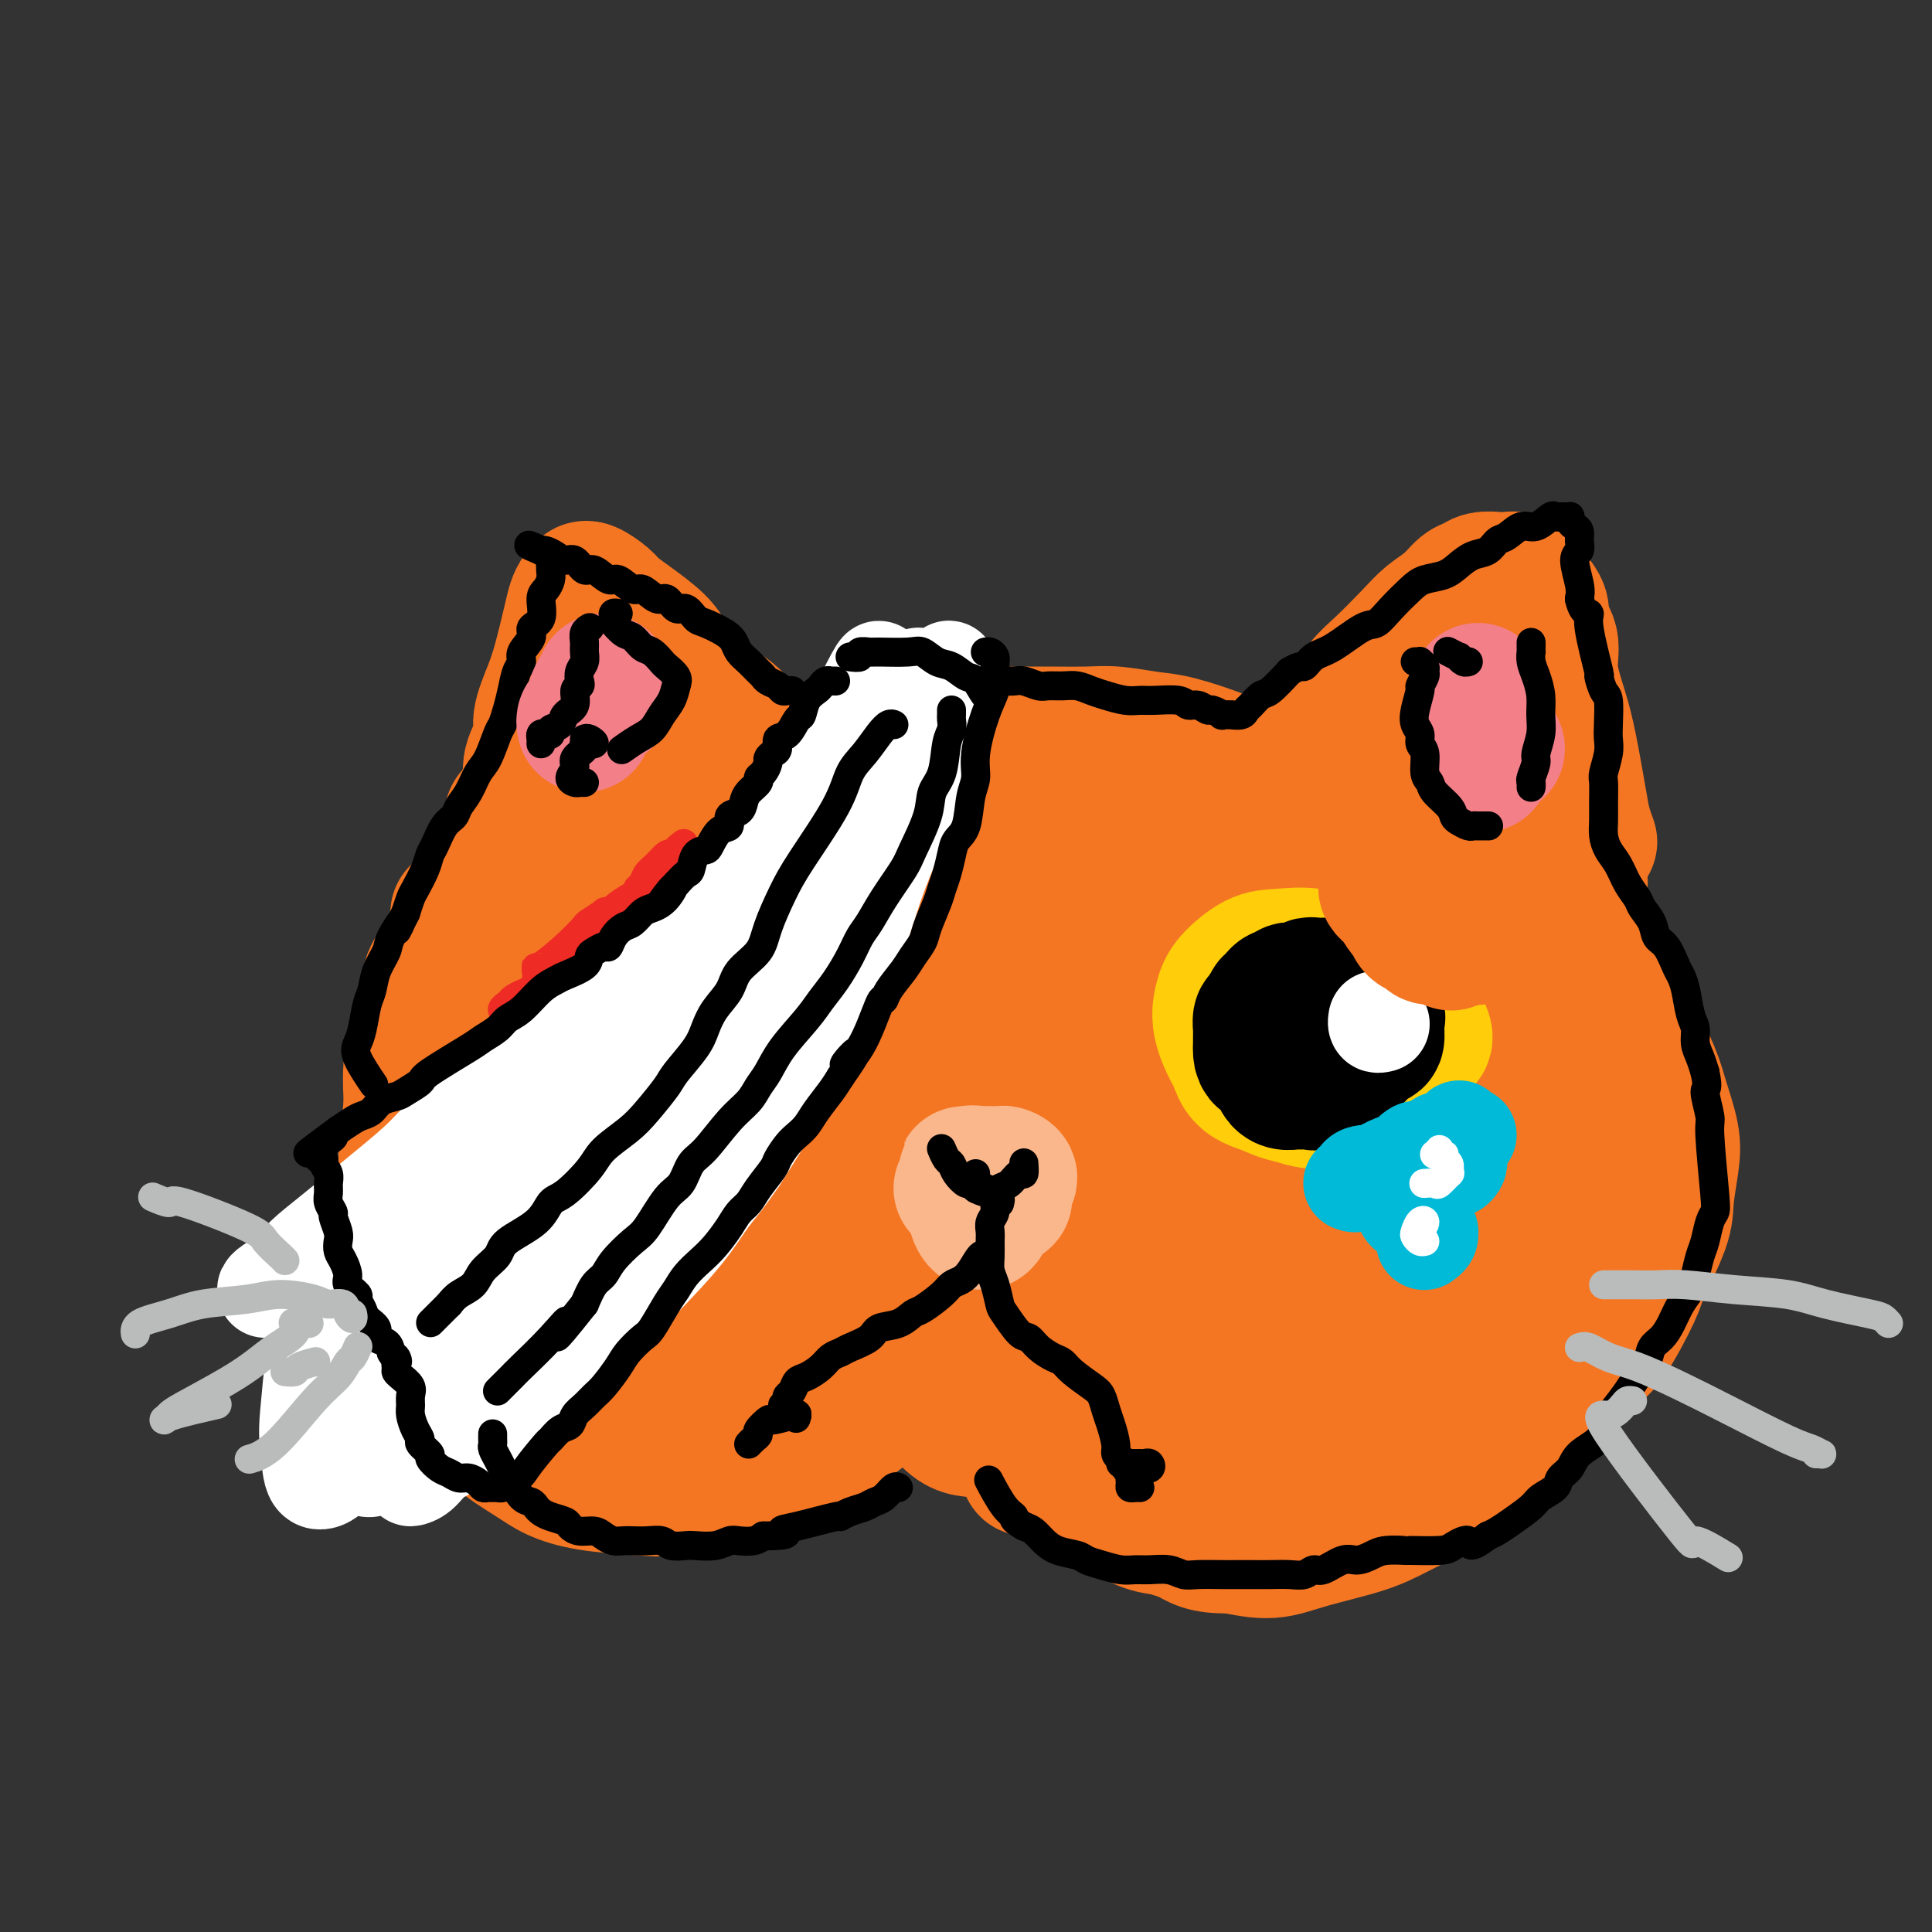 <svg viewBox='0 0 400 400' version='1.1' xmlns='http://www.w3.org/2000/svg' xmlns:xlink='http://www.w3.org/1999/xlink'><rect x="0" y="0" width="400" height="400" fill="#333333" stroke="none"/><g fill='none' stroke='#F47623' stroke-width='28' stroke-linecap='round' stroke-linejoin='round'><path d='M107,169c-0.504,0.077 -1.008,0.154 -1,0c0.008,-0.154 0.528,-0.540 1,-1c0.472,-0.460 0.895,-0.996 1,-1c0.105,-0.004 -0.107,0.522 0,0c0.107,-0.522 0.535,-2.094 1,-3c0.465,-0.906 0.968,-1.147 1,-2c0.032,-0.853 -0.406,-2.317 0,-4c0.406,-1.683 1.657,-3.584 2,-5c0.343,-1.416 -0.220,-2.347 0,-4c0.220,-1.653 1.225,-4.029 2,-6c0.775,-1.971 1.322,-3.537 2,-6c0.678,-2.463 1.488,-5.822 2,-8c0.512,-2.178 0.727,-3.174 1,-4c0.273,-0.826 0.605,-1.483 1,-2c0.395,-0.517 0.853,-0.893 1,-1c0.147,-0.107 -0.017,0.056 0,0c0.017,-0.056 0.214,-0.332 1,0c0.786,0.332 2.162,1.272 3,2c0.838,0.728 1.137,1.243 2,2c0.863,0.757 2.289,1.755 4,3c1.711,1.245 3.708,2.737 5,4c1.292,1.263 1.881,2.298 3,4c1.119,1.702 2.769,4.070 5,6c2.231,1.930 5.045,3.421 7,5c1.955,1.579 3.051,3.246 5,5c1.949,1.754 4.749,3.594 7,5c2.251,1.406 3.952,2.379 5,3c1.048,0.621 1.442,0.892 2,1c0.558,0.108 1.279,0.054 2,0'/><path d='M172,162c2.489,1.622 0.711,1.178 0,1c-0.711,-0.178 -0.356,-0.089 0,0'/><path d='M176,156c0.019,-0.022 0.038,-0.043 0,0c-0.038,0.043 -0.133,0.151 0,0c0.133,-0.151 0.493,-0.561 1,-1c0.507,-0.439 1.160,-0.906 2,-1c0.840,-0.094 1.865,0.185 3,0c1.135,-0.185 2.379,-0.834 3,-1c0.621,-0.166 0.618,0.152 2,0c1.382,-0.152 4.148,-0.773 6,-1c1.852,-0.227 2.791,-0.061 4,0c1.209,0.061 2.687,0.015 5,0c2.313,-0.015 5.462,-0.001 8,0c2.538,0.001 4.466,-0.013 7,0c2.534,0.013 5.673,0.051 8,0c2.327,-0.051 3.843,-0.193 6,0c2.157,0.193 4.954,0.719 7,1c2.046,0.281 3.340,0.317 6,1c2.660,0.683 6.685,2.012 9,3c2.315,0.988 2.919,1.636 4,2c1.081,0.364 2.637,0.444 4,1c1.363,0.556 2.532,1.587 3,2c0.468,0.413 0.234,0.206 0,0'/><path d='M268,160c-0.079,0.241 -0.159,0.481 0,0c0.159,-0.481 0.556,-1.685 1,-2c0.444,-0.315 0.935,0.257 1,0c0.065,-0.257 -0.296,-1.343 0,-2c0.296,-0.657 1.248,-0.886 2,-2c0.752,-1.114 1.303,-3.113 2,-4c0.697,-0.887 1.540,-0.664 3,-2c1.460,-1.336 3.538,-4.233 5,-6c1.462,-1.767 2.306,-2.403 4,-4c1.694,-1.597 4.236,-4.154 6,-6c1.764,-1.846 2.751,-2.982 4,-4c1.249,-1.018 2.761,-1.919 4,-3c1.239,-1.081 2.204,-2.342 3,-3c0.796,-0.658 1.421,-0.713 2,-1c0.579,-0.287 1.112,-0.805 2,-1c0.888,-0.195 2.131,-0.068 3,0c0.869,0.068 1.365,0.075 2,0c0.635,-0.075 1.407,-0.234 2,0c0.593,0.234 1.005,0.859 2,2c0.995,1.141 2.574,2.796 3,4c0.426,1.204 -0.301,1.957 0,3c0.301,1.043 1.628,2.376 2,4c0.372,1.624 -0.213,3.540 0,6c0.213,2.460 1.224,5.465 2,8c0.776,2.535 1.319,4.599 2,8c0.681,3.401 1.502,8.138 2,11c0.498,2.862 0.672,3.847 1,5c0.328,1.153 0.808,2.472 1,3c0.192,0.528 0.096,0.264 0,0'/><path d='M104,176c0.077,0.021 0.154,0.042 0,0c-0.154,-0.042 -0.541,-0.145 -1,0c-0.459,0.145 -0.992,0.540 -1,1c-0.008,0.460 0.509,0.985 0,2c-0.509,1.015 -2.044,2.519 -3,4c-0.956,1.481 -1.334,2.937 -2,4c-0.666,1.063 -1.619,1.732 -2,2c-0.381,0.268 -0.191,0.134 0,0'/><path d='M90,201c-0.361,0.436 -0.722,0.872 -1,2c-0.278,1.128 -0.472,2.948 -1,5c-0.528,2.052 -1.391,4.334 -2,7c-0.609,2.666 -0.963,5.714 -1,8c-0.037,2.286 0.245,3.810 0,7c-0.245,3.190 -1.016,8.047 -1,11c0.016,2.953 0.819,4.003 1,6c0.181,1.997 -0.261,4.942 0,7c0.261,2.058 1.226,3.228 2,6c0.774,2.772 1.356,7.146 2,10c0.644,2.854 1.351,4.187 2,6c0.649,1.813 1.240,4.106 2,6c0.760,1.894 1.688,3.389 3,5c1.312,1.611 3.007,3.338 4,5c0.993,1.662 1.285,3.258 3,5c1.715,1.742 4.853,3.631 7,5c2.147,1.369 3.302,2.217 5,3c1.698,0.783 3.940,1.502 7,2c3.060,0.498 6.938,0.775 10,1c3.062,0.225 5.306,0.396 8,0c2.694,-0.396 5.837,-1.361 9,-2c3.163,-0.639 6.348,-0.953 9,-2c2.652,-1.047 4.773,-2.827 7,-4c2.227,-1.173 4.561,-1.739 7,-3c2.439,-1.261 4.983,-3.217 6,-4c1.017,-0.783 0.509,-0.391 0,0'/><path d='M325,183c0.847,0.058 1.693,0.115 2,0c0.307,-0.115 0.074,-0.403 0,0c-0.074,0.403 0.011,1.496 0,2c-0.011,0.504 -0.116,0.420 0,1c0.116,0.580 0.454,1.824 1,3c0.546,1.176 1.299,2.284 2,4c0.701,1.716 1.350,4.041 2,6c0.650,1.959 1.300,3.553 2,5c0.700,1.447 1.449,2.746 2,4c0.551,1.254 0.905,2.464 2,5c1.095,2.536 2.931,6.397 4,9c1.069,2.603 1.372,3.948 2,6c0.628,2.052 1.580,4.812 2,7c0.420,2.188 0.309,3.805 0,6c-0.309,2.195 -0.817,4.969 -1,7c-0.183,2.031 -0.043,3.318 -1,6c-0.957,2.682 -3.011,6.758 -4,9c-0.989,2.242 -0.913,2.650 -2,5c-1.087,2.350 -3.335,6.642 -5,9c-1.665,2.358 -2.746,2.782 -4,4c-1.254,1.218 -2.682,3.232 -4,5c-1.318,1.768 -2.525,3.292 -4,5c-1.475,1.708 -3.219,3.601 -5,5c-1.781,1.399 -3.601,2.303 -6,4c-2.399,1.697 -5.378,4.187 -8,6c-2.622,1.813 -4.887,2.949 -7,4c-2.113,1.051 -4.075,2.016 -6,3c-1.925,0.984 -3.815,1.985 -7,3c-3.185,1.015 -7.665,2.042 -11,3c-3.335,0.958 -5.524,1.845 -8,2c-2.476,0.155 -5.238,-0.423 -8,-1'/><path d='M255,320c-5.888,0.261 -7.106,-1.086 -9,-2c-1.894,-0.914 -4.462,-1.394 -8,-3c-3.538,-1.606 -8.045,-4.339 -11,-6c-2.955,-1.661 -4.359,-2.249 -6,-3c-1.641,-0.751 -3.519,-1.664 -5,-2c-1.481,-0.336 -2.566,-0.096 -3,0c-0.434,0.096 -0.217,0.048 0,0'/><path d='M185,272c-0.568,0.188 -1.136,0.375 -2,0c-0.864,-0.375 -2.022,-1.313 -3,-2c-0.978,-0.687 -1.774,-1.123 -4,-4c-2.226,-2.877 -5.883,-8.195 -8,-12c-2.117,-3.805 -2.696,-6.098 -3,-9c-0.304,-2.902 -0.333,-6.413 0,-9c0.333,-2.587 1.027,-4.250 2,-6c0.973,-1.750 2.223,-3.587 4,-4c1.777,-0.413 4.079,0.596 5,1c0.921,0.404 0.460,0.202 0,0'/><path d='M186,239c0.470,0.311 0.941,0.623 1,2c0.059,1.377 -0.292,3.820 0,6c0.292,2.180 1.229,4.099 0,8c-1.229,3.901 -4.623,9.785 -7,13c-2.377,3.215 -3.736,3.762 -6,5c-2.264,1.238 -5.432,3.169 -8,4c-2.568,0.831 -4.534,0.564 -7,0c-2.466,-0.564 -5.431,-1.424 -8,-3c-2.569,-1.576 -4.743,-3.866 -7,-6c-2.257,-2.134 -4.597,-4.110 -7,-9c-2.403,-4.890 -4.870,-12.693 -6,-18c-1.130,-5.307 -0.921,-8.118 0,-11c0.921,-2.882 2.556,-5.834 5,-8c2.444,-2.166 5.696,-3.545 9,-3c3.304,0.545 6.658,3.013 8,4c1.342,0.987 0.671,0.494 0,0'/><path d='M168,271c0.327,-0.038 0.654,-0.076 0,1c-0.654,1.076 -2.288,3.265 -4,5c-1.712,1.735 -3.500,3.016 -5,4c-1.500,0.984 -2.711,1.671 -6,0c-3.289,-1.671 -8.654,-5.700 -12,-9c-3.346,-3.300 -4.672,-5.871 -7,-10c-2.328,-4.129 -5.657,-9.817 -8,-15c-2.343,-5.183 -3.701,-9.863 -5,-15c-1.299,-5.137 -2.541,-10.731 -3,-15c-0.459,-4.269 -0.137,-7.212 1,-11c1.137,-3.788 3.089,-8.421 5,-11c1.911,-2.579 3.781,-3.102 6,-3c2.219,0.102 4.788,0.831 7,2c2.212,1.169 4.068,2.778 6,6c1.932,3.222 3.939,8.058 5,11c1.061,2.942 1.175,3.989 1,5c-0.175,1.011 -0.638,1.986 -1,2c-0.362,0.014 -0.621,-0.933 -1,-2c-0.379,-1.067 -0.876,-2.253 -2,-6c-1.124,-3.747 -2.874,-10.055 -4,-15c-1.126,-4.945 -1.629,-8.526 -2,-12c-0.371,-3.474 -0.609,-6.842 -1,-12c-0.391,-5.158 -0.936,-12.106 -1,-16c-0.064,-3.894 0.351,-4.732 1,-6c0.649,-1.268 1.530,-2.964 2,-3c0.470,-0.036 0.529,1.588 1,4c0.471,2.412 1.356,5.613 2,9c0.644,3.387 1.049,6.959 2,13c0.951,6.041 2.448,14.549 3,20c0.552,5.451 0.158,7.843 0,10c-0.158,2.157 -0.079,4.078 0,6'/><path d='M148,208c1.322,10.137 0.625,4.480 0,2c-0.625,-2.480 -1.180,-1.784 -2,-3c-0.820,-1.216 -1.904,-4.344 -3,-7c-1.096,-2.656 -2.202,-4.841 -3,-8c-0.798,-3.159 -1.288,-7.291 -2,-11c-0.712,-3.709 -1.647,-6.994 -3,-12c-1.353,-5.006 -3.126,-11.731 -4,-15c-0.874,-3.269 -0.850,-3.082 -1,-4c-0.150,-0.918 -0.475,-2.943 -1,-2c-0.525,0.943 -1.250,4.853 -2,9c-0.750,4.147 -1.525,8.530 -2,14c-0.475,5.470 -0.650,12.025 -1,19c-0.350,6.975 -0.875,14.368 -1,21c-0.125,6.632 0.151,12.504 0,17c-0.151,4.496 -0.728,7.618 -1,10c-0.272,2.382 -0.238,4.025 0,4c0.238,-0.025 0.679,-1.719 1,-4c0.321,-2.281 0.522,-5.148 1,-8c0.478,-2.852 1.235,-5.690 1,-12c-0.235,-6.310 -1.461,-16.091 -2,-22c-0.539,-5.909 -0.392,-7.944 -1,-10c-0.608,-2.056 -1.970,-4.133 -3,-5c-1.030,-0.867 -1.726,-0.524 -3,0c-1.274,0.524 -3.124,1.230 -5,5c-1.876,3.770 -3.777,10.604 -5,16c-1.223,5.396 -1.767,9.352 -2,15c-0.233,5.648 -0.154,12.986 0,19c0.154,6.014 0.381,10.705 2,16c1.619,5.295 4.628,11.195 7,14c2.372,2.805 4.106,2.516 6,2c1.894,-0.516 3.947,-1.258 6,-2'/><path d='M125,266c2.723,-1.037 3.531,-3.629 5,-6c1.469,-2.371 3.600,-4.521 5,-10c1.400,-5.479 2.070,-14.286 2,-21c-0.070,-6.714 -0.879,-11.336 -2,-16c-1.121,-4.664 -2.553,-9.369 -4,-13c-1.447,-3.631 -2.909,-6.188 -6,-7c-3.091,-0.812 -7.811,0.122 -11,2c-3.189,1.878 -4.847,4.701 -7,8c-2.153,3.299 -4.799,7.074 -7,12c-2.201,4.926 -3.955,11.003 -5,17c-1.045,5.997 -1.380,11.914 0,20c1.380,8.086 4.475,18.342 7,24c2.525,5.658 4.479,6.717 7,8c2.521,1.283 5.609,2.789 10,3c4.391,0.211 10.085,-0.873 14,-3c3.915,-2.127 6.052,-5.298 9,-9c2.948,-3.702 6.709,-7.935 9,-13c2.291,-5.065 3.114,-10.961 4,-17c0.886,-6.039 1.837,-12.222 2,-18c0.163,-5.778 -0.462,-11.152 -1,-16c-0.538,-4.848 -0.989,-9.171 -3,-13c-2.011,-3.829 -5.582,-7.163 -8,-8c-2.418,-0.837 -3.683,0.825 -5,2c-1.317,1.175 -2.685,1.864 -4,6c-1.315,4.136 -2.576,11.719 -3,18c-0.424,6.281 -0.011,11.261 1,16c1.011,4.739 2.618,9.237 4,13c1.382,3.763 2.538,6.789 3,8c0.462,1.211 0.231,0.605 0,0'/><path d='M148,248c-0.281,0.522 -0.563,1.044 0,-2c0.563,-3.044 1.970,-9.655 3,-13c1.030,-3.345 1.682,-3.426 2,-6c0.318,-2.574 0.300,-7.643 2,-16c1.700,-8.357 5.116,-20.004 8,-27c2.884,-6.996 5.234,-9.342 8,-12c2.766,-2.658 5.947,-5.628 9,-7c3.053,-1.372 5.977,-1.146 9,0c3.023,1.146 6.144,3.210 9,6c2.856,2.790 5.448,6.304 8,12c2.552,5.696 5.065,13.572 6,19c0.935,5.428 0.293,8.406 0,11c-0.293,2.594 -0.235,4.802 -2,7c-1.765,2.198 -5.352,4.387 -8,5c-2.648,0.613 -4.356,-0.348 -6,-2c-1.644,-1.652 -3.222,-3.994 -5,-7c-1.778,-3.006 -3.756,-6.677 -5,-11c-1.244,-4.323 -1.755,-9.300 -2,-14c-0.245,-4.700 -0.225,-9.124 1,-14c1.225,-4.876 3.654,-10.206 6,-13c2.346,-2.794 4.607,-3.052 7,-3c2.393,0.052 4.917,0.416 9,5c4.083,4.584 9.723,13.389 13,20c3.277,6.611 4.190,11.030 5,16c0.810,4.970 1.518,10.493 1,15c-0.518,4.507 -2.262,7.999 -4,11c-1.738,3.001 -3.471,5.511 -5,7c-1.529,1.489 -2.853,1.956 -5,1c-2.147,-0.956 -5.116,-3.334 -7,-7c-1.884,-3.666 -2.681,-8.619 -3,-14c-0.319,-5.381 -0.159,-11.191 0,-17'/><path d='M202,198c-0.502,-7.953 -0.258,-12.336 2,-17c2.258,-4.664 6.531,-9.610 10,-12c3.469,-2.390 6.133,-2.225 9,-1c2.867,1.225 5.938,3.508 9,7c3.062,3.492 6.117,8.193 9,13c2.883,4.807 5.594,9.722 7,17c1.406,7.278 1.508,16.920 1,23c-0.508,6.080 -1.627,8.598 -3,11c-1.373,2.402 -2.999,4.687 -5,6c-2.001,1.313 -4.375,1.652 -6,0c-1.625,-1.652 -2.501,-5.295 -3,-10c-0.499,-4.705 -0.622,-10.471 0,-16c0.622,-5.529 1.987,-10.823 4,-16c2.013,-5.177 4.673,-10.239 7,-14c2.327,-3.761 4.322,-6.220 8,-8c3.678,-1.780 9.041,-2.881 13,-2c3.959,0.881 6.514,3.745 9,7c2.486,3.255 4.903,6.900 7,13c2.097,6.100 3.873,14.654 4,20c0.127,5.346 -1.396,7.485 -3,10c-1.604,2.515 -3.290,5.407 -5,7c-1.710,1.593 -3.443,1.886 -5,1c-1.557,-0.886 -2.939,-2.952 -4,-5c-1.061,-2.048 -1.801,-4.078 -2,-11c-0.199,-6.922 0.143,-18.738 1,-27c0.857,-8.262 2.230,-12.972 4,-17c1.770,-4.028 3.935,-7.375 6,-10c2.065,-2.625 4.028,-4.528 7,-5c2.972,-0.472 6.954,0.488 10,3c3.046,2.512 5.156,6.575 7,11c1.844,4.425 3.422,9.213 5,14'/><path d='M305,190c2.358,6.676 2.252,10.865 2,15c-0.252,4.135 -0.651,8.214 -1,12c-0.349,3.786 -0.649,7.277 -2,8c-1.351,0.723 -3.754,-1.323 -5,-3c-1.246,-1.677 -1.334,-2.984 -2,-5c-0.666,-2.016 -1.910,-4.739 -2,-12c-0.090,-7.261 0.974,-19.060 2,-27c1.026,-7.940 2.014,-12.022 3,-16c0.986,-3.978 1.968,-7.852 3,-10c1.032,-2.148 2.113,-2.571 3,-3c0.887,-0.429 1.580,-0.865 4,3c2.420,3.865 6.567,12.031 9,19c2.433,6.969 3.154,12.740 4,19c0.846,6.260 1.819,13.008 2,19c0.181,5.992 -0.431,11.228 -2,16c-1.569,4.772 -4.096,9.079 -6,11c-1.904,1.921 -3.185,1.457 -5,0c-1.815,-1.457 -4.165,-3.908 -6,-8c-1.835,-4.092 -3.155,-9.826 -4,-16c-0.845,-6.174 -1.216,-12.787 -2,-20c-0.784,-7.213 -1.981,-15.025 -2,-23c-0.019,-7.975 1.141,-16.113 2,-20c0.859,-3.887 1.417,-3.522 2,-4c0.583,-0.478 1.190,-1.798 3,0c1.810,1.798 4.824,6.714 7,12c2.176,5.286 3.514,10.940 5,18c1.486,7.060 3.119,15.524 4,23c0.881,7.476 1.009,13.963 1,20c-0.009,6.037 -0.156,11.625 -1,16c-0.844,4.375 -2.384,7.536 -4,10c-1.616,2.464 -3.308,4.232 -5,6'/><path d='M312,250c-2.143,2.522 -2.999,0.826 -4,-1c-1.001,-1.826 -2.147,-3.782 -3,-6c-0.853,-2.218 -1.414,-4.698 -2,-11c-0.586,-6.302 -1.196,-16.425 1,-26c2.196,-9.575 7.198,-18.603 10,-22c2.802,-3.397 3.404,-1.163 5,2c1.596,3.163 4.186,7.254 6,12c1.814,4.746 2.851,10.146 3,19c0.149,8.854 -0.590,21.163 -2,29c-1.410,7.837 -3.492,11.202 -6,15c-2.508,3.798 -5.442,8.027 -10,11c-4.558,2.973 -10.738,4.689 -15,5c-4.262,0.311 -6.605,-0.781 -9,-3c-2.395,-2.219 -4.843,-5.563 -7,-10c-2.157,-4.437 -4.023,-9.967 -5,-16c-0.977,-6.033 -1.065,-12.570 -1,-18c0.065,-5.430 0.281,-9.752 2,-13c1.719,-3.248 4.940,-5.423 7,-6c2.060,-0.577 2.960,0.443 5,6c2.040,5.557 5.219,15.652 7,23c1.781,7.348 2.162,11.951 2,17c-0.162,5.049 -0.867,10.546 -2,15c-1.133,4.454 -2.695,7.865 -5,11c-2.305,3.135 -5.355,5.994 -8,8c-2.645,2.006 -4.887,3.158 -9,3c-4.113,-0.158 -10.097,-1.625 -14,-4c-3.903,-2.375 -5.727,-5.657 -8,-9c-2.273,-3.343 -4.997,-6.746 -7,-13c-2.003,-6.254 -3.287,-15.358 -3,-21c0.287,-5.642 2.143,-7.821 4,-10'/><path d='M244,237c1.747,-2.561 4.116,-3.963 7,-4c2.884,-0.037 6.285,1.291 10,4c3.715,2.709 7.744,6.800 11,11c3.256,4.200 5.740,8.509 8,15c2.260,6.491 4.297,15.163 4,21c-0.297,5.837 -2.929,8.838 -5,12c-2.071,3.162 -3.580,6.484 -9,10c-5.420,3.516 -14.750,7.226 -21,9c-6.250,1.774 -9.419,1.613 -13,0c-3.581,-1.613 -7.575,-4.678 -11,-9c-3.425,-4.322 -6.280,-9.902 -8,-16c-1.720,-6.098 -2.305,-12.713 -3,-18c-0.695,-5.287 -1.501,-9.245 0,-14c1.501,-4.755 5.310,-10.306 8,-13c2.690,-2.694 4.260,-2.532 7,-2c2.740,0.532 6.648,1.434 10,3c3.352,1.566 6.147,3.797 9,9c2.853,5.203 5.762,13.379 7,19c1.238,5.621 0.803,8.688 0,12c-0.803,3.312 -1.976,6.867 -4,10c-2.024,3.133 -4.901,5.842 -7,8c-2.099,2.158 -3.422,3.766 -7,4c-3.578,0.234 -9.410,-0.905 -13,-3c-3.590,-2.095 -4.936,-5.147 -7,-9c-2.064,-3.853 -4.846,-8.508 -7,-13c-2.154,-4.492 -3.679,-8.822 -4,-15c-0.321,-6.178 0.563,-14.205 2,-19c1.437,-4.795 3.426,-6.357 6,-8c2.574,-1.643 5.731,-3.365 9,-3c3.269,0.365 6.648,2.819 10,6c3.352,3.181 6.676,7.091 10,11'/><path d='M243,255c4.806,4.622 6.822,7.678 8,13c1.178,5.322 1.518,12.912 2,17c0.482,4.088 1.108,4.674 -2,6c-3.108,1.326 -9.948,3.392 -13,4c-3.052,0.608 -2.316,-0.242 -4,-2c-1.684,-1.758 -5.788,-4.422 -9,-8c-3.212,-3.578 -5.533,-8.068 -8,-13c-2.467,-4.932 -5.082,-10.305 -7,-15c-1.918,-4.695 -3.141,-8.713 -4,-13c-0.859,-4.287 -1.356,-8.845 -1,-11c0.356,-2.155 1.565,-1.907 3,-1c1.435,0.907 3.096,2.474 5,5c1.904,2.526 4.049,6.011 6,12c1.951,5.989 3.706,14.481 4,20c0.294,5.519 -0.874,8.065 -2,11c-1.126,2.935 -2.209,6.258 -4,9c-1.791,2.742 -4.290,4.902 -7,6c-2.710,1.098 -5.630,1.132 -8,1c-2.370,-0.132 -4.189,-0.432 -7,-4c-2.811,-3.568 -6.612,-10.404 -9,-16c-2.388,-5.596 -3.362,-9.952 -4,-14c-0.638,-4.048 -0.941,-7.786 0,-12c0.941,-4.214 3.127,-8.902 5,-11c1.873,-2.098 3.433,-1.604 6,-1c2.567,0.604 6.141,1.320 9,3c2.859,1.680 5.001,4.325 7,7c1.999,2.675 3.853,5.380 5,8c1.147,2.620 1.586,5.156 1,8c-0.586,2.844 -2.196,5.996 -4,8c-1.804,2.004 -3.801,2.858 -6,3c-2.199,0.142 -4.599,-0.429 -7,-1'/><path d='M198,274c-4.155,-0.999 -8.041,-4.495 -11,-8c-2.959,-3.505 -4.989,-7.018 -7,-11c-2.011,-3.982 -4.002,-8.434 -6,-14c-1.998,-5.566 -4.002,-12.246 -5,-19c-0.998,-6.754 -0.991,-13.580 -1,-19c-0.009,-5.420 -0.034,-9.432 1,-13c1.034,-3.568 3.127,-6.691 5,-8c1.873,-1.309 3.526,-0.803 5,0c1.474,0.803 2.769,1.902 5,7c2.231,5.098 5.396,14.196 7,21c1.604,6.804 1.645,11.314 2,16c0.355,4.686 1.024,9.550 1,13c-0.024,3.450 -0.739,5.488 -1,7c-0.261,1.512 -0.066,2.499 0,3c0.066,0.501 0.005,0.515 0,-1c-0.005,-1.515 0.046,-4.559 0,-8c-0.046,-3.441 -0.188,-7.279 0,-11c0.188,-3.721 0.706,-7.324 0,-14c-0.706,-6.676 -2.635,-16.424 -4,-22c-1.365,-5.576 -2.167,-6.981 -4,-8c-1.833,-1.019 -4.697,-1.653 -7,-2c-2.303,-0.347 -4.046,-0.408 -6,1c-1.954,1.408 -4.120,4.284 -6,7c-1.880,2.716 -3.473,5.272 -5,12c-1.527,6.728 -2.989,17.627 -3,26c-0.011,8.373 1.429,14.218 3,20c1.571,5.782 3.275,11.500 7,16c3.725,4.500 9.473,7.784 14,9c4.527,1.216 7.834,0.366 11,-1c3.166,-1.366 6.190,-3.247 9,-6c2.810,-2.753 5.405,-6.376 8,-10'/><path d='M210,257c3.821,-4.549 4.872,-7.923 6,-12c1.128,-4.077 2.333,-8.859 3,-15c0.667,-6.141 0.795,-13.642 -3,-21c-3.795,-7.358 -11.513,-14.573 -16,-17c-4.487,-2.427 -5.742,-0.067 -8,2c-2.258,2.067 -5.518,3.842 -8,7c-2.482,3.158 -4.185,7.699 -6,12c-1.815,4.301 -3.742,8.361 -4,13c-0.258,4.639 1.155,9.857 2,14c0.845,4.143 1.124,7.213 4,10c2.876,2.787 8.348,5.292 12,6c3.652,0.708 5.482,-0.380 8,-2c2.518,-1.620 5.722,-3.771 8,-6c2.278,-2.229 3.629,-4.536 6,-9c2.371,-4.464 5.762,-11.084 7,-16c1.238,-4.916 0.321,-8.127 0,-12c-0.321,-3.873 -0.048,-8.407 -1,-11c-0.952,-2.593 -3.131,-3.245 -5,-4c-1.869,-0.755 -3.429,-1.615 -7,0c-3.571,1.615 -9.154,5.704 -12,8c-2.846,2.296 -2.956,2.799 -3,3c-0.044,0.201 -0.022,0.101 0,0'/></g>
<g fill='none' stroke='#FFCD0A' stroke-width='28' stroke-linecap='round' stroke-linejoin='round'><path d='M269,203c-0.445,0.000 -0.890,0.000 -1,0c-0.110,-0.000 0.115,-0.001 0,0c-0.115,0.001 -0.569,0.004 -1,0c-0.431,-0.004 -0.839,-0.014 -1,0c-0.161,0.014 -0.074,0.051 -1,0c-0.926,-0.051 -2.864,-0.191 -4,0c-1.136,0.191 -1.470,0.713 -2,1c-0.530,0.287 -1.256,0.339 -2,1c-0.744,0.661 -1.505,1.932 -2,3c-0.495,1.068 -0.724,1.932 -1,3c-0.276,1.068 -0.601,2.339 0,4c0.601,1.661 2.126,3.712 3,5c0.874,1.288 1.097,1.814 3,3c1.903,1.186 5.487,3.032 8,4c2.513,0.968 3.957,1.058 6,1c2.043,-0.058 4.685,-0.266 7,-1c2.315,-0.734 4.302,-1.995 6,-3c1.698,-1.005 3.108,-1.752 4,-3c0.892,-1.248 1.265,-2.995 2,-4c0.735,-1.005 1.831,-1.269 2,-2c0.169,-0.731 -0.589,-1.929 -1,-3c-0.411,-1.071 -0.476,-2.014 -1,-3c-0.524,-0.986 -1.509,-2.016 -3,-3c-1.491,-0.984 -3.489,-1.923 -5,-3c-1.511,-1.077 -2.534,-2.291 -4,-3c-1.466,-0.709 -3.376,-0.913 -5,-1c-1.624,-0.087 -2.963,-0.056 -4,0c-1.037,0.056 -1.773,0.139 -4,1c-2.227,0.861 -5.946,2.501 -8,4c-2.054,1.499 -2.444,2.857 -3,4c-0.556,1.143 -1.278,2.072 -2,3'/><path d='M255,211c-0.831,1.604 -0.408,2.115 0,4c0.408,1.885 0.802,5.143 2,7c1.198,1.857 3.202,2.312 5,3c1.798,0.688 3.391,1.608 6,2c2.609,0.392 6.234,0.257 8,0c1.766,-0.257 1.673,-0.636 3,-1c1.327,-0.364 4.074,-0.713 6,-2c1.926,-1.287 3.030,-3.512 4,-5c0.970,-1.488 1.804,-2.239 2,-3c0.196,-0.761 -0.248,-1.532 -1,-3c-0.752,-1.468 -1.814,-3.633 -3,-5c-1.186,-1.367 -2.496,-1.935 -4,-3c-1.504,-1.065 -3.201,-2.627 -5,-4c-1.799,-1.373 -3.700,-2.557 -6,-3c-2.300,-0.443 -4.998,-0.146 -7,0c-2.002,0.146 -3.309,0.140 -5,1c-1.691,0.860 -3.767,2.587 -5,4c-1.233,1.413 -1.622,2.512 -2,4c-0.378,1.488 -0.745,3.366 0,6c0.745,2.634 2.602,6.026 4,8c1.398,1.974 2.338,2.532 4,3c1.662,0.468 4.046,0.848 5,1c0.954,0.152 0.477,0.076 0,0'/><path d='M137,199c-0.359,0.020 -0.718,0.041 -1,0c-0.282,-0.041 -0.488,-0.142 -1,0c-0.512,0.142 -1.331,0.527 -2,1c-0.669,0.473 -1.188,1.036 -2,2c-0.812,0.964 -1.918,2.331 -3,3c-1.082,0.669 -2.140,0.642 -3,2c-0.860,1.358 -1.523,4.101 -2,6c-0.477,1.899 -0.767,2.955 -1,4c-0.233,1.045 -0.408,2.078 1,4c1.408,1.922 4.398,4.733 7,6c2.602,1.267 4.818,0.989 7,1c2.182,0.011 4.332,0.312 7,0c2.668,-0.312 5.853,-1.235 8,-2c2.147,-0.765 3.257,-1.371 5,-3c1.743,-1.629 4.119,-4.282 6,-6c1.881,-1.718 3.268,-2.500 4,-4c0.732,-1.500 0.810,-3.716 1,-5c0.190,-1.284 0.491,-1.635 0,-3c-0.491,-1.365 -1.776,-3.742 -3,-5c-1.224,-1.258 -2.389,-1.396 -4,-2c-1.611,-0.604 -3.669,-1.673 -6,-2c-2.331,-0.327 -4.935,0.088 -7,0c-2.065,-0.088 -3.591,-0.680 -6,0c-2.409,0.680 -5.701,2.633 -8,4c-2.299,1.367 -3.603,2.150 -5,3c-1.397,0.850 -2.886,1.768 -4,4c-1.114,2.232 -1.854,5.778 -2,8c-0.146,2.222 0.301,3.121 1,4c0.699,0.879 1.650,1.737 3,3c1.350,1.263 3.100,2.932 5,4c1.900,1.068 3.950,1.534 6,2'/><path d='M138,228c3.071,1.440 3.749,0.542 6,0c2.251,-0.542 6.074,-0.726 9,-3c2.926,-2.274 4.956,-6.639 6,-9c1.044,-2.361 1.102,-2.718 1,-4c-0.102,-1.282 -0.364,-3.488 -1,-5c-0.636,-1.512 -1.645,-2.328 -3,-3c-1.355,-0.672 -3.057,-1.199 -5,-2c-1.943,-0.801 -4.126,-1.877 -6,-2c-1.874,-0.123 -3.438,0.708 -5,2c-1.562,1.292 -3.123,3.044 -4,5c-0.877,1.956 -1.071,4.114 -1,6c0.071,1.886 0.406,3.498 1,5c0.594,1.502 1.447,2.892 3,4c1.553,1.108 3.805,1.934 6,2c2.195,0.066 4.333,-0.627 6,-2c1.667,-1.373 2.863,-3.427 4,-5c1.137,-1.573 2.215,-2.666 3,-4c0.785,-1.334 1.276,-2.910 1,-4c-0.276,-1.090 -1.318,-1.694 -2,-2c-0.682,-0.306 -1.002,-0.316 -2,0c-0.998,0.316 -2.674,0.956 -4,2c-1.326,1.044 -2.303,2.491 -4,4c-1.697,1.509 -4.115,3.080 -5,4c-0.885,0.920 -0.237,1.188 0,1c0.237,-0.188 0.064,-0.834 0,-1c-0.064,-0.166 -0.017,0.148 0,0c0.017,-0.148 0.005,-0.756 0,-1c-0.005,-0.244 -0.002,-0.122 0,0'/></g>
<g fill='none' stroke='#000000' stroke-width='28' stroke-linecap='round' stroke-linejoin='round'><path d='M269,207c0.428,-0.008 0.857,-0.016 1,0c0.143,0.016 0.001,0.056 0,0c-0.001,-0.056 0.140,-0.207 0,0c-0.140,0.207 -0.562,0.773 -1,1c-0.438,0.227 -0.892,0.117 -1,0c-0.108,-0.117 0.129,-0.240 0,0c-0.129,0.240 -0.623,0.841 -1,1c-0.377,0.159 -0.637,-0.126 -1,0c-0.363,0.126 -0.829,0.664 -1,1c-0.171,0.336 -0.047,0.472 0,1c0.047,0.528 0.015,1.450 0,2c-0.015,0.550 -0.015,0.729 0,1c0.015,0.271 0.044,0.636 0,1c-0.044,0.364 -0.162,0.728 0,1c0.162,0.272 0.605,0.451 1,1c0.395,0.549 0.743,1.467 1,2c0.257,0.533 0.422,0.679 1,1c0.578,0.321 1.569,0.815 2,1c0.431,0.185 0.304,0.059 1,0c0.696,-0.059 2.217,-0.053 3,0c0.783,0.053 0.829,0.151 1,0c0.171,-0.151 0.465,-0.551 1,-1c0.535,-0.449 1.309,-0.948 2,-1c0.691,-0.052 1.299,0.342 2,0c0.701,-0.342 1.494,-1.420 2,-2c0.506,-0.580 0.724,-0.662 1,-1c0.276,-0.338 0.610,-0.933 1,-1c0.390,-0.067 0.837,0.394 1,0c0.163,-0.394 0.044,-1.645 0,-2c-0.044,-0.355 -0.013,0.184 0,0c0.013,-0.184 0.006,-1.092 0,-2'/><path d='M285,211c0.465,-0.880 0.126,-0.081 0,0c-0.126,0.081 -0.040,-0.555 0,-1c0.040,-0.445 0.032,-0.697 0,-1c-0.032,-0.303 -0.088,-0.656 0,-1c0.088,-0.344 0.322,-0.680 0,-1c-0.322,-0.320 -1.199,-0.625 -2,-1c-0.801,-0.375 -1.524,-0.818 -2,-1c-0.476,-0.182 -0.704,-0.101 -1,0c-0.296,0.101 -0.659,0.223 -1,0c-0.341,-0.223 -0.659,-0.792 -1,-1c-0.341,-0.208 -0.706,-0.057 -1,0c-0.294,0.057 -0.516,0.019 -1,0c-0.484,-0.019 -1.230,-0.019 -2,0c-0.770,0.019 -1.565,0.058 -2,0c-0.435,-0.058 -0.512,-0.213 -1,0c-0.488,0.213 -1.388,0.793 -2,1c-0.612,0.207 -0.938,0.041 -1,0c-0.062,-0.041 0.138,0.045 0,0c-0.138,-0.045 -0.615,-0.219 -1,0c-0.385,0.219 -0.677,0.831 -1,1c-0.323,0.169 -0.678,-0.104 -1,0c-0.322,0.104 -0.612,0.586 -1,1c-0.388,0.414 -0.875,0.759 -1,1c-0.125,0.241 0.110,0.379 0,1c-0.110,0.621 -0.565,1.724 -1,2c-0.435,0.276 -0.849,-0.277 -1,0c-0.151,0.277 -0.041,1.384 0,2c0.041,0.616 0.011,0.743 0,1c-0.011,0.257 -0.003,0.646 0,1c0.003,0.354 0.001,0.673 0,1c-0.001,0.327 -0.000,0.664 0,1'/><path d='M261,217c-0.110,1.891 0.613,2.118 1,2c0.387,-0.118 0.436,-0.582 1,0c0.564,0.582 1.642,2.209 2,3c0.358,0.791 -0.003,0.747 0,1c0.003,0.253 0.372,0.802 1,1c0.628,0.198 1.515,0.046 2,0c0.485,-0.046 0.566,0.013 1,0c0.434,-0.013 1.220,-0.097 2,0c0.780,0.097 1.554,0.376 2,0c0.446,-0.376 0.564,-1.407 1,-2c0.436,-0.593 1.189,-0.747 2,-1c0.811,-0.253 1.681,-0.604 2,-1c0.319,-0.396 0.086,-0.837 0,-1c-0.086,-0.163 -0.025,-0.046 0,0c0.025,0.046 0.012,0.023 0,0'/></g>
<g fill='none' stroke='#FBB78C' stroke-width='28' stroke-linecap='round' stroke-linejoin='round'><path d='M199,246c0.249,-0.122 0.499,-0.243 1,0c0.501,0.243 1.254,0.851 2,1c0.746,0.149 1.485,-0.160 2,0c0.515,0.160 0.807,0.791 1,1c0.193,0.209 0.289,-0.002 1,0c0.711,0.002 2.039,0.217 2,0c-0.039,-0.217 -1.443,-0.867 -2,-1c-0.557,-0.133 -0.267,0.252 -1,0c-0.733,-0.252 -2.490,-1.139 -3,-2c-0.510,-0.861 0.227,-1.695 0,-2c-0.227,-0.305 -1.419,-0.083 -2,0c-0.581,0.083 -0.551,0.025 0,0c0.551,-0.025 1.624,-0.016 2,0c0.376,0.016 0.057,0.040 0,0c-0.057,-0.040 0.150,-0.144 1,0c0.850,0.144 2.345,0.536 3,1c0.655,0.464 0.470,1.000 1,1c0.530,0.000 1.775,-0.536 2,-1c0.225,-0.464 -0.570,-0.856 -1,-1c-0.430,-0.144 -0.497,-0.038 -1,0c-0.503,0.038 -1.444,0.010 -2,0c-0.556,-0.010 -0.727,-0.003 -1,0c-0.273,0.003 -0.650,0.001 -1,0c-0.350,-0.001 -0.675,-0.000 -1,0'/><path d='M202,243c-0.890,0.006 0.385,0.522 1,1c0.615,0.478 0.568,0.917 1,1c0.432,0.083 1.341,-0.189 2,0c0.659,0.189 1.067,0.838 1,1c-0.067,0.162 -0.611,-0.164 -1,0c-0.389,0.164 -0.625,0.818 -1,1c-0.375,0.182 -0.890,-0.107 -1,0c-0.110,0.107 0.183,0.611 0,1c-0.183,0.389 -0.844,0.662 -1,1c-0.156,0.338 0.193,0.742 0,1c-0.193,0.258 -0.927,0.370 -1,1c-0.073,0.630 0.517,1.777 1,2c0.483,0.223 0.861,-0.478 1,-1c0.139,-0.522 0.040,-0.863 0,-1c-0.040,-0.137 -0.020,-0.068 0,0'/></g>
<g fill='none' stroke='#000000' stroke-width='6' stroke-linecap='round' stroke-linejoin='round'><path d='M204,246c-0.302,0.009 -0.605,0.018 -1,0c-0.395,-0.018 -0.883,-0.063 -1,0c-0.117,0.063 0.137,0.234 0,0c-0.137,-0.234 -0.667,-0.873 -1,-1c-0.333,-0.127 -0.471,0.260 -1,0c-0.529,-0.260 -1.448,-1.166 -2,-2c-0.552,-0.834 -0.736,-1.596 -1,-2c-0.264,-0.404 -0.607,-0.448 -1,-1c-0.393,-0.552 -0.837,-1.610 -1,-2c-0.163,-0.390 -0.047,-0.111 0,0c0.047,0.111 0.023,0.056 0,0'/><path d='M202,245c0.000,-0.288 0.001,-0.575 0,-1c-0.001,-0.425 -0.003,-0.987 0,-1c0.003,-0.013 0.010,0.523 0,1c-0.010,0.477 -0.039,0.895 0,1c0.039,0.105 0.146,-0.103 0,0c-0.146,0.103 -0.544,0.517 0,1c0.544,0.483 2.030,1.035 3,1c0.970,-0.035 1.423,-0.658 2,-1c0.577,-0.342 1.279,-0.404 2,-1c0.721,-0.596 1.461,-1.727 2,-2c0.539,-0.273 0.876,0.311 1,0c0.124,-0.311 0.035,-1.517 0,-2c-0.035,-0.483 -0.018,-0.241 0,0'/><path d='M207,249c-0.033,0.131 -0.065,0.261 0,0c0.065,-0.261 0.228,-0.915 0,-1c-0.228,-0.085 -0.846,0.399 -1,1c-0.154,0.601 0.155,1.319 0,2c-0.155,0.681 -0.774,1.327 -1,2c-0.226,0.673 -0.058,1.375 0,2c0.058,0.625 0.005,1.173 0,2c-0.005,0.827 0.038,1.934 0,3c-0.038,1.066 -0.158,2.090 0,3c0.158,0.910 0.595,1.706 1,3c0.405,1.294 0.779,3.084 1,4c0.221,0.916 0.289,0.956 1,2c0.711,1.044 2.064,3.091 3,4c0.936,0.909 1.456,0.679 2,1c0.544,0.321 1.112,1.192 2,2c0.888,0.808 2.097,1.552 3,2c0.903,0.448 1.499,0.598 2,1c0.501,0.402 0.908,1.054 2,2c1.092,0.946 2.871,2.186 4,3c1.129,0.814 1.608,1.202 2,2c0.392,0.798 0.696,2.007 1,3c0.304,0.993 0.607,1.772 1,3c0.393,1.228 0.876,2.907 1,4c0.124,1.093 -0.110,1.599 0,2c0.110,0.401 0.566,0.695 1,1c0.434,0.305 0.848,0.621 1,1c0.152,0.379 0.044,0.823 0,1c-0.044,0.177 -0.022,0.089 0,0'/><path d='M232,303c0.295,0.000 0.590,0.000 1,0c0.410,-0.000 0.936,-0.001 1,0c0.064,0.001 -0.335,0.004 0,0c0.335,-0.004 1.403,-0.015 2,0c0.597,0.015 0.721,0.056 1,0c0.279,-0.056 0.712,-0.209 1,0c0.288,0.209 0.431,0.781 0,1c-0.431,0.219 -1.437,0.087 -2,0c-0.563,-0.087 -0.684,-0.128 -1,0c-0.316,0.128 -0.827,0.427 -1,1c-0.173,0.573 -0.008,1.422 0,2c0.008,0.578 -0.142,0.887 0,1c0.142,0.113 0.577,0.030 1,0c0.423,-0.030 0.835,-0.009 1,0c0.165,0.009 0.082,0.004 0,0'/><path d='M205,259c-0.418,0.428 -0.836,0.856 -1,1c-0.164,0.144 -0.074,0.003 0,0c0.074,-0.003 0.133,0.131 0,0c-0.133,-0.131 -0.456,-0.528 -1,0c-0.544,0.528 -1.308,1.981 -2,3c-0.692,1.019 -1.311,1.606 -2,2c-0.689,0.394 -1.446,0.596 -2,1c-0.554,0.404 -0.905,1.011 -2,2c-1.095,0.989 -2.935,2.362 -4,3c-1.065,0.638 -1.357,0.542 -2,1c-0.643,0.458 -1.639,1.471 -3,2c-1.361,0.529 -3.089,0.575 -4,1c-0.911,0.425 -1.006,1.230 -2,2c-0.994,0.770 -2.889,1.506 -4,2c-1.111,0.494 -1.439,0.747 -2,1c-0.561,0.253 -1.354,0.505 -2,1c-0.646,0.495 -1.143,1.232 -2,2c-0.857,0.768 -2.072,1.568 -3,2c-0.928,0.432 -1.568,0.498 -2,1c-0.432,0.502 -0.657,1.441 -1,2c-0.343,0.559 -0.806,0.737 -1,1c-0.194,0.263 -0.119,0.609 0,1c0.119,0.391 0.283,0.827 0,1c-0.283,0.173 -1.015,0.085 -1,0c0.015,-0.085 0.775,-0.166 1,0c0.225,0.166 -0.084,0.581 0,1c0.084,0.419 0.561,0.844 1,1c0.439,0.156 0.840,0.045 1,0c0.160,-0.045 0.080,-0.022 0,0'/><path d='M165,293c-0.312,1.256 -0.091,0.396 0,0c0.091,-0.396 0.053,-0.327 -1,0c-1.053,0.327 -3.122,0.914 -4,1c-0.878,0.086 -0.565,-0.327 -1,0c-0.435,0.327 -1.619,1.394 -2,2c-0.381,0.606 0.042,0.750 0,1c-0.042,0.250 -0.550,0.606 -1,1c-0.450,0.394 -0.843,0.827 -1,1c-0.157,0.173 -0.079,0.087 0,0'/></g>
<g fill='none' stroke='#FFFFFF' stroke-width='20' stroke-linecap='round' stroke-linejoin='round'><path d='M286,212c-0.422,0.111 -0.844,0.222 -1,0c-0.156,-0.222 -0.044,-0.778 0,-1c0.044,-0.222 0.022,-0.111 0,0'/><path d='M195,141c-0.031,0.364 -0.063,0.729 0,1c0.063,0.271 0.219,0.450 0,1c-0.219,0.550 -0.815,1.472 -2,4c-1.185,2.528 -2.959,6.661 -4,10c-1.041,3.339 -1.347,5.884 -2,8c-0.653,2.116 -1.651,3.802 -2,5c-0.349,1.198 -0.050,1.907 0,2c0.050,0.093 -0.150,-0.431 0,-1c0.150,-0.569 0.649,-1.182 1,-2c0.351,-0.818 0.553,-1.839 1,-3c0.447,-1.161 1.140,-2.460 2,-4c0.860,-1.540 1.888,-3.322 3,-6c1.112,-2.678 2.309,-6.254 3,-8c0.691,-1.746 0.876,-1.662 1,-2c0.124,-0.338 0.186,-1.097 0,-1c-0.186,0.097 -0.621,1.051 -1,2c-0.379,0.949 -0.703,1.892 -1,3c-0.297,1.108 -0.568,2.379 -1,4c-0.432,1.621 -1.025,3.591 -2,6c-0.975,2.409 -2.331,5.256 -4,9c-1.669,3.744 -3.649,8.384 -5,12c-1.351,3.616 -2.072,6.207 -3,9c-0.928,2.793 -2.064,5.788 -3,8c-0.936,2.212 -1.674,3.643 -3,7c-1.326,3.357 -3.242,8.642 -5,12c-1.758,3.358 -3.358,4.789 -5,7c-1.642,2.211 -3.326,5.203 -5,8c-1.674,2.797 -3.337,5.398 -5,8'/><path d='M153,240c-3.477,5.060 -4.669,6.211 -6,8c-1.331,1.789 -2.800,4.216 -5,7c-2.200,2.784 -5.129,5.925 -10,11c-4.871,5.075 -11.682,12.083 -16,16c-4.318,3.917 -6.143,4.745 -8,6c-1.857,1.255 -3.746,2.939 -6,5c-2.254,2.061 -4.875,4.499 -7,6c-2.125,1.501 -3.756,2.067 -5,3c-1.244,0.933 -2.102,2.235 -3,3c-0.898,0.765 -1.837,0.995 -2,1c-0.163,0.005 0.449,-0.214 1,-1c0.551,-0.786 1.039,-2.140 2,-3c0.961,-0.860 2.394,-1.227 5,-4c2.606,-2.773 6.386,-7.950 9,-11c2.614,-3.050 4.063,-3.971 6,-6c1.937,-2.029 4.361,-5.167 7,-8c2.639,-2.833 5.492,-5.362 8,-8c2.508,-2.638 4.672,-5.386 7,-8c2.328,-2.614 4.821,-5.096 8,-9c3.179,-3.904 7.043,-9.230 10,-13c2.957,-3.770 5.006,-5.982 7,-9c1.994,-3.018 3.933,-6.841 6,-10c2.067,-3.159 4.263,-5.652 7,-10c2.737,-4.348 6.016,-10.549 8,-15c1.984,-4.451 2.671,-7.153 4,-10c1.329,-2.847 3.298,-5.840 5,-9c1.702,-3.160 3.137,-6.486 4,-9c0.863,-2.514 1.156,-4.215 2,-7c0.844,-2.785 2.241,-6.653 3,-9c0.759,-2.347 0.879,-3.174 1,-4'/><path d='M195,143c2.937,-7.821 0.781,-3.373 0,-2c-0.781,1.373 -0.187,-0.327 0,-1c0.187,-0.673 -0.033,-0.317 0,0c0.033,0.317 0.319,0.596 0,1c-0.319,0.404 -1.244,0.933 -2,2c-0.756,1.067 -1.344,2.672 -2,4c-0.656,1.328 -1.379,2.377 -3,5c-1.621,2.623 -4.141,6.818 -6,10c-1.859,3.182 -3.057,5.350 -4,7c-0.943,1.650 -1.631,2.782 -2,3c-0.369,0.218 -0.418,-0.477 0,-1c0.418,-0.523 1.305,-0.872 2,-2c0.695,-1.128 1.199,-3.034 2,-5c0.801,-1.966 1.900,-3.992 3,-6c1.100,-2.008 2.202,-3.999 3,-6c0.798,-2.001 1.294,-4.011 2,-6c0.706,-1.989 1.624,-3.957 2,-5c0.376,-1.043 0.210,-1.159 0,-1c-0.210,0.159 -0.466,0.595 -1,1c-0.534,0.405 -1.347,0.780 -2,2c-0.653,1.220 -1.145,3.284 -2,5c-0.855,1.716 -2.072,3.085 -3,4c-0.928,0.915 -1.566,1.375 -2,2c-0.434,0.625 -0.663,1.415 -1,2c-0.337,0.585 -0.781,0.967 -1,1c-0.219,0.033 -0.213,-0.281 0,-1c0.213,-0.719 0.632,-1.842 1,-3c0.368,-1.158 0.686,-2.352 1,-3c0.314,-0.648 0.623,-0.751 1,-2c0.377,-1.249 0.822,-3.642 1,-5c0.178,-1.358 0.089,-1.679 0,-2'/><path d='M182,141c0.620,-2.659 0.170,-1.306 0,-1c-0.170,0.306 -0.059,-0.435 0,-1c0.059,-0.565 0.066,-0.954 -1,1c-1.066,1.954 -3.206,6.249 -4,8c-0.794,1.751 -0.244,0.956 -1,2c-0.756,1.044 -2.820,3.927 -4,6c-1.180,2.073 -1.476,3.338 -3,5c-1.524,1.662 -4.277,3.722 -6,6c-1.723,2.278 -2.415,4.775 -4,7c-1.585,2.225 -4.062,4.180 -6,6c-1.938,1.820 -3.338,3.505 -6,6c-2.662,2.495 -6.588,5.799 -9,8c-2.412,2.201 -3.310,3.298 -5,5c-1.690,1.702 -4.172,4.010 -6,6c-1.828,1.990 -3.001,3.661 -6,6c-2.999,2.339 -7.826,5.345 -11,8c-3.174,2.655 -4.697,4.958 -7,7c-2.303,2.042 -5.385,3.823 -8,6c-2.615,2.177 -4.762,4.751 -7,7c-2.238,2.249 -4.567,4.174 -8,7c-3.433,2.826 -7.968,6.551 -11,9c-3.032,2.449 -4.559,3.620 -6,5c-1.441,1.380 -2.797,2.969 -4,4c-1.203,1.031 -2.253,1.505 -3,2c-0.747,0.495 -1.191,1.010 -1,1c0.191,-0.010 1.015,-0.544 2,-1c0.985,-0.456 2.130,-0.834 4,-2c1.870,-1.166 4.465,-3.122 7,-5c2.535,-1.878 5.010,-3.680 8,-6c2.990,-2.320 6.495,-5.160 10,-8'/><path d='M86,245c8.552,-6.782 14.931,-13.239 19,-17c4.069,-3.761 5.828,-4.828 16,-14c10.172,-9.172 28.758,-26.448 38,-35c9.242,-8.552 9.140,-8.379 11,-10c1.860,-1.621 5.681,-5.035 8,-7c2.319,-1.965 3.136,-2.479 4,-3c0.864,-0.521 1.776,-1.049 2,-1c0.224,0.049 -0.240,0.674 -2,3c-1.760,2.326 -4.816,6.353 -8,10c-3.184,3.647 -6.496,6.914 -9,10c-2.504,3.086 -4.199,5.992 -10,13c-5.801,7.008 -15.708,18.118 -22,25c-6.292,6.882 -8.970,9.536 -12,13c-3.030,3.464 -6.412,7.739 -9,11c-2.588,3.261 -4.381,5.508 -6,7c-1.619,1.492 -3.062,2.228 -4,3c-0.938,0.772 -1.370,1.578 -1,1c0.370,-0.578 1.543,-2.541 3,-5c1.457,-2.459 3.199,-5.413 6,-9c2.801,-3.587 6.662,-7.806 10,-12c3.338,-4.194 6.154,-8.362 12,-15c5.846,-6.638 14.721,-15.746 20,-21c5.279,-5.254 6.960,-6.652 9,-8c2.040,-1.348 4.438,-2.644 6,-3c1.562,-0.356 2.287,0.227 2,1c-0.287,0.773 -1.585,1.735 -4,6c-2.415,4.265 -5.946,11.834 -10,18c-4.054,6.166 -8.630,10.929 -13,17c-4.370,6.071 -8.534,13.449 -13,20c-4.466,6.551 -9.233,12.276 -14,18'/><path d='M115,261c-9.330,12.570 -12.656,16.494 -15,19c-2.344,2.506 -3.706,3.594 -5,5c-1.294,1.406 -2.519,3.130 -2,1c0.519,-2.130 2.782,-8.115 4,-11c1.218,-2.885 1.392,-2.672 3,-5c1.608,-2.328 4.649,-7.199 8,-12c3.351,-4.801 7.010,-9.534 10,-14c2.990,-4.466 5.309,-8.667 9,-13c3.691,-4.333 8.752,-8.799 11,-11c2.248,-2.201 1.682,-2.137 1,-1c-0.682,1.137 -1.481,3.348 -3,6c-1.519,2.652 -3.759,5.744 -7,10c-3.241,4.256 -7.481,9.674 -11,15c-3.519,5.326 -6.315,10.559 -12,18c-5.685,7.441 -14.260,17.090 -19,23c-4.740,5.910 -5.645,8.082 -7,10c-1.355,1.918 -3.160,3.583 -4,3c-0.840,-0.583 -0.713,-3.413 0,-6c0.713,-2.587 2.014,-4.930 4,-8c1.986,-3.070 4.657,-6.868 7,-11c2.343,-4.132 4.356,-8.599 7,-13c2.644,-4.401 5.917,-8.735 8,-12c2.083,-3.265 2.975,-5.459 4,-7c1.025,-1.541 2.181,-2.429 2,-1c-0.181,1.429 -1.699,5.174 -4,9c-2.301,3.826 -5.383,7.734 -8,12c-2.617,4.266 -4.767,8.892 -9,15c-4.233,6.108 -10.547,13.699 -14,18c-3.453,4.301 -4.045,5.312 -5,6c-0.955,0.688 -2.273,1.054 -3,0c-0.727,-1.054 -0.864,-3.527 -1,-6'/><path d='M64,300c-0.650,-2.594 -0.274,-6.080 0,-9c0.274,-2.920 0.447,-5.273 1,-9c0.553,-3.727 1.487,-8.828 4,-11c2.513,-2.172 6.606,-1.414 9,0c2.394,1.414 3.088,3.485 4,6c0.912,2.515 2.041,5.476 3,8c0.959,2.524 1.747,4.612 2,6c0.253,1.388 -0.031,2.078 0,3c0.031,0.922 0.376,2.077 0,2c-0.376,-0.077 -1.473,-1.384 -2,-3c-0.527,-1.616 -0.482,-3.540 -1,-6c-0.518,-2.460 -1.597,-5.455 -2,-8c-0.403,-2.545 -0.130,-4.641 0,-6c0.130,-1.359 0.118,-1.980 0,-2c-0.118,-0.020 -0.343,0.561 0,1c0.343,0.439 1.255,0.736 2,2c0.745,1.264 1.325,3.495 2,5c0.675,1.505 1.445,2.284 2,3c0.555,0.716 0.896,1.370 1,2c0.104,0.630 -0.027,1.235 0,1c0.027,-0.235 0.214,-1.309 0,-2c-0.214,-0.691 -0.829,-0.998 -2,-2c-1.171,-1.002 -2.897,-2.699 -4,-4c-1.103,-1.301 -1.581,-2.205 -2,-3c-0.419,-0.795 -0.778,-1.482 -1,-2c-0.222,-0.518 -0.305,-0.868 0,-1c0.305,-0.132 0.999,-0.046 2,0c1.001,0.046 2.308,0.051 4,1c1.692,0.949 3.769,2.843 5,4c1.231,1.157 1.615,1.579 2,2'/><path d='M93,278c2.515,1.525 2.302,1.837 2,2c-0.302,0.163 -0.694,0.179 -1,0c-0.306,-0.179 -0.528,-0.551 -1,-1c-0.472,-0.449 -1.195,-0.975 -2,-2c-0.805,-1.025 -1.690,-2.550 -2,-4c-0.310,-1.450 -0.043,-2.823 0,-4c0.043,-1.177 -0.137,-2.156 1,-5c1.137,-2.844 3.590,-7.554 5,-10c1.410,-2.446 1.775,-2.628 2,-3c0.225,-0.372 0.310,-0.935 0,0c-0.310,0.935 -1.013,3.367 -2,6c-0.987,2.633 -2.257,5.466 -4,8c-1.743,2.534 -3.959,4.769 -6,7c-2.041,2.231 -3.906,4.458 -5,6c-1.094,1.542 -1.418,2.398 -2,3c-0.582,0.602 -1.424,0.949 -1,0c0.424,-0.949 2.113,-3.195 3,-5c0.887,-1.805 0.972,-3.167 4,-8c3.028,-4.833 8.997,-13.135 12,-17c3.003,-3.865 3.038,-3.294 3,-3c-0.038,0.294 -0.150,0.310 -1,1c-0.850,0.690 -2.437,2.055 -4,4c-1.563,1.945 -3.103,4.472 -5,7c-1.897,2.528 -4.151,5.057 -7,8c-2.849,2.943 -6.294,6.298 -8,8c-1.706,1.702 -1.673,1.749 -2,2c-0.327,0.251 -1.016,0.707 0,-1c1.016,-1.707 3.735,-5.575 6,-8c2.265,-2.425 4.076,-3.407 6,-5c1.924,-1.593 3.962,-3.796 6,-6'/><path d='M90,258c3.845,-3.821 4.458,-3.375 6,-4c1.542,-0.625 4.012,-2.321 5,-3c0.988,-0.679 0.494,-0.339 0,0'/></g>
<g fill='none' stroke='#EE2B24' stroke-width='6' stroke-linecap='round' stroke-linejoin='round'><path d='M111,203c0.311,-0.240 0.622,-0.480 1,-1c0.378,-0.520 0.823,-1.321 2,-2c1.177,-0.679 3.086,-1.236 4,-2c0.914,-0.764 0.832,-1.734 1,-2c0.168,-0.266 0.586,0.172 1,0c0.414,-0.172 0.824,-0.954 1,-1c0.176,-0.046 0.117,0.645 0,1c-0.117,0.355 -0.291,0.374 -1,1c-0.709,0.626 -1.954,1.860 -3,3c-1.046,1.140 -1.893,2.187 -3,3c-1.107,0.813 -2.475,1.391 -4,2c-1.525,0.609 -3.207,1.249 -4,2c-0.793,0.751 -0.697,1.614 -1,2c-0.303,0.386 -1.005,0.296 -1,0c0.005,-0.296 0.716,-0.799 1,-1c0.284,-0.201 0.142,-0.101 0,0'/><path d='M111,201c0.006,-0.513 0.013,-1.025 0,-1c-0.013,0.025 -0.045,0.588 1,0c1.045,-0.588 3.165,-2.326 5,-4c1.835,-1.674 3.383,-3.284 4,-4c0.617,-0.716 0.303,-0.540 1,-1c0.697,-0.460 2.405,-1.557 3,-2c0.595,-0.443 0.077,-0.232 0,0c-0.077,0.232 0.288,0.485 0,1c-0.288,0.515 -1.231,1.291 -2,2c-0.769,0.709 -1.366,1.350 -2,2c-0.634,0.650 -1.304,1.308 -2,2c-0.696,0.692 -1.417,1.416 -2,2c-0.583,0.584 -1.027,1.027 -1,1c0.027,-0.027 0.527,-0.525 1,-1c0.473,-0.475 0.921,-0.929 2,-2c1.079,-1.071 2.789,-2.759 4,-4c1.211,-1.241 1.922,-2.034 3,-3c1.078,-0.966 2.524,-2.106 4,-3c1.476,-0.894 2.981,-1.543 4,-2c1.019,-0.457 1.553,-0.722 2,-1c0.447,-0.278 0.807,-0.568 1,-1c0.193,-0.432 0.219,-1.005 0,-1c-0.219,0.005 -0.682,0.588 -1,1c-0.318,0.412 -0.489,0.654 -1,1c-0.511,0.346 -1.361,0.795 -2,1c-0.639,0.205 -1.068,0.167 -1,0c0.068,-0.167 0.634,-0.462 1,-1c0.366,-0.538 0.531,-1.320 1,-2c0.469,-0.680 1.242,-1.260 2,-2c0.758,-0.740 1.502,-1.640 2,-2c0.498,-0.360 0.749,-0.180 1,0'/><path d='M139,177c4.532,-3.978 1.860,-1.922 1,-1c-0.860,0.922 0.090,0.708 0,1c-0.090,0.292 -1.220,1.088 -2,2c-0.780,0.912 -1.211,1.941 -2,3c-0.789,1.059 -1.938,2.150 -3,3c-1.062,0.850 -2.038,1.459 -3,2c-0.962,0.541 -1.910,1.013 -3,2c-1.090,0.987 -2.321,2.490 -3,3c-0.679,0.510 -0.804,0.027 -1,0c-0.196,-0.027 -0.462,0.402 0,0c0.462,-0.402 1.653,-1.633 2,-2c0.347,-0.367 -0.150,0.131 0,0c0.150,-0.131 0.948,-0.891 1,-1c0.052,-0.109 -0.643,0.432 -1,1c-0.357,0.568 -0.376,1.161 -1,2c-0.624,0.839 -1.852,1.924 -3,3c-1.148,1.076 -2.215,2.144 -3,3c-0.785,0.856 -1.288,1.500 -2,2c-0.712,0.500 -1.632,0.857 -2,1c-0.368,0.143 -0.184,0.071 0,0'/></g>
<g fill='none' stroke='#000000' stroke-width='6' stroke-linecap='round' stroke-linejoin='round'><path d='M173,141c-0.446,-0.007 -0.892,-0.013 -1,0c-0.108,0.013 0.122,0.047 0,0c-0.122,-0.047 -0.596,-0.173 -1,0c-0.404,0.173 -0.737,0.646 -1,1c-0.263,0.354 -0.454,0.589 -1,1c-0.546,0.411 -1.446,0.998 -2,2c-0.554,1.002 -0.760,2.419 -1,3c-0.240,0.581 -0.512,0.327 -1,1c-0.488,0.673 -1.193,2.275 -2,3c-0.807,0.725 -1.718,0.575 -2,1c-0.282,0.425 0.065,1.427 0,2c-0.065,0.573 -0.544,0.717 -1,1c-0.456,0.283 -0.891,0.705 -1,1c-0.109,0.295 0.108,0.463 0,1c-0.108,0.537 -0.540,1.442 -1,2c-0.460,0.558 -0.948,0.769 -1,1c-0.052,0.231 0.332,0.480 0,1c-0.332,0.520 -1.380,1.309 -2,2c-0.620,0.691 -0.813,1.282 -1,2c-0.187,0.718 -0.369,1.562 -1,2c-0.631,0.438 -1.712,0.471 -2,1c-0.288,0.529 0.217,1.554 0,2c-0.217,0.446 -1.158,0.312 -2,1c-0.842,0.688 -1.587,2.197 -2,3c-0.413,0.803 -0.495,0.900 -1,1c-0.505,0.100 -1.434,0.202 -2,1c-0.566,0.798 -0.768,2.292 -1,3c-0.232,0.708 -0.495,0.631 -1,1c-0.505,0.369 -1.253,1.185 -2,2'/><path d='M140,183c-5.313,6.633 -2.095,2.215 -1,1c1.095,-1.215 0.067,0.773 -1,2c-1.067,1.227 -2.173,1.693 -3,2c-0.827,0.307 -1.373,0.454 -2,1c-0.627,0.546 -1.333,1.490 -2,2c-0.667,0.510 -1.296,0.585 -2,1c-0.704,0.415 -1.485,1.171 -2,2c-0.515,0.829 -0.765,1.730 -1,2c-0.235,0.270 -0.455,-0.093 -1,0c-0.545,0.093 -1.416,0.640 -2,1c-0.584,0.360 -0.883,0.531 -1,1c-0.117,0.469 -0.054,1.235 -1,2c-0.946,0.765 -2.901,1.528 -4,2c-1.099,0.472 -1.343,0.654 -2,1c-0.657,0.346 -1.727,0.856 -3,2c-1.273,1.144 -2.747,2.922 -4,4c-1.253,1.078 -2.284,1.455 -3,2c-0.716,0.545 -1.117,1.258 -2,2c-0.883,0.742 -2.246,1.512 -3,2c-0.754,0.488 -0.897,0.694 -3,2c-2.103,1.306 -6.167,3.711 -8,5c-1.833,1.289 -1.436,1.462 -2,2c-0.564,0.538 -2.091,1.440 -3,2c-0.909,0.560 -1.201,0.779 -2,1c-0.799,0.221 -2.103,0.443 -3,1c-0.897,0.557 -1.385,1.448 -2,2c-0.615,0.552 -1.358,0.764 -2,1c-0.642,0.236 -1.183,0.496 -2,1c-0.817,0.504 -1.908,1.252 -3,2'/><path d='M70,234c-11.259,8.295 -4.405,3.533 -2,2c2.405,-1.533 0.361,0.163 -1,1c-1.361,0.837 -2.040,0.815 -2,1c0.040,0.185 0.799,0.577 1,1c0.201,0.423 -0.156,0.876 0,1c0.156,0.124 0.827,-0.080 1,0c0.173,0.080 -0.151,0.444 0,1c0.151,0.556 0.777,1.305 1,2c0.223,0.695 0.045,1.336 0,2c-0.045,0.664 0.044,1.350 0,2c-0.044,0.650 -0.222,1.262 0,2c0.222,0.738 0.843,1.601 1,2c0.157,0.399 -0.152,0.332 0,1c0.152,0.668 0.763,2.070 1,3c0.237,0.930 0.100,1.390 0,2c-0.100,0.610 -0.163,1.372 0,2c0.163,0.628 0.550,1.123 1,2c0.450,0.877 0.961,2.136 1,3c0.039,0.864 -0.394,1.334 0,2c0.394,0.666 1.616,1.529 2,2c0.384,0.471 -0.071,0.550 0,1c0.071,0.450 0.667,1.272 1,2c0.333,0.728 0.404,1.364 1,2c0.596,0.636 1.716,1.274 2,2c0.284,0.726 -0.270,1.542 0,2c0.270,0.458 1.363,0.560 2,1c0.637,0.440 0.819,1.220 1,2'/><path d='M81,280c1.926,3.368 1.242,1.287 1,1c-0.242,-0.287 -0.040,1.221 0,2c0.040,0.779 -0.080,0.828 0,1c0.080,0.172 0.360,0.468 1,1c0.640,0.532 1.638,1.301 2,2c0.362,0.699 0.087,1.329 0,2c-0.087,0.671 0.013,1.383 0,2c-0.013,0.617 -0.139,1.139 0,2c0.139,0.861 0.543,2.061 1,3c0.457,0.939 0.965,1.617 1,2c0.035,0.383 -0.405,0.469 0,1c0.405,0.531 1.656,1.505 2,2c0.344,0.495 -0.217,0.510 0,1c0.217,0.490 1.214,1.455 2,2c0.786,0.545 1.362,0.672 2,1c0.638,0.328 1.336,0.858 2,1c0.664,0.142 1.292,-0.106 2,0c0.708,0.106 1.495,0.564 2,1c0.505,0.436 0.728,0.849 1,1c0.272,0.151 0.594,0.040 1,0c0.406,-0.040 0.897,-0.010 1,0c0.103,0.010 -0.183,-0.000 0,0c0.183,0.000 0.836,0.011 1,0c0.164,-0.011 -0.162,-0.044 0,0c0.162,0.044 0.813,0.166 1,0c0.187,-0.166 -0.089,-0.619 0,-1c0.089,-0.381 0.545,-0.691 1,-1'/><path d='M105,306c2.839,0.152 2.936,-0.469 4,-2c1.064,-1.531 3.096,-3.971 4,-5c0.904,-1.029 0.679,-0.646 1,-1c0.321,-0.354 1.189,-1.446 2,-2c0.811,-0.554 1.567,-0.569 2,-1c0.433,-0.431 0.543,-1.277 1,-2c0.457,-0.723 1.262,-1.323 2,-2c0.738,-0.677 1.409,-1.432 2,-2c0.591,-0.568 1.102,-0.950 2,-2c0.898,-1.050 2.184,-2.767 3,-4c0.816,-1.233 1.163,-1.982 2,-3c0.837,-1.018 2.163,-2.306 3,-3c0.837,-0.694 1.186,-0.794 2,-2c0.814,-1.206 2.094,-3.518 3,-5c0.906,-1.482 1.440,-2.133 2,-3c0.560,-0.867 1.147,-1.951 2,-3c0.853,-1.049 1.972,-2.062 3,-3c1.028,-0.938 1.965,-1.800 3,-3c1.035,-1.200 2.169,-2.738 3,-4c0.831,-1.262 1.360,-2.248 2,-3c0.640,-0.752 1.393,-1.269 2,-2c0.607,-0.731 1.069,-1.676 2,-3c0.931,-1.324 2.333,-3.025 3,-4c0.667,-0.975 0.600,-1.222 1,-2c0.400,-0.778 1.265,-2.088 2,-3c0.735,-0.912 1.338,-1.427 2,-2c0.662,-0.573 1.384,-1.205 2,-2c0.616,-0.795 1.127,-1.752 2,-3c0.873,-1.248 2.106,-2.785 3,-4c0.894,-1.215 1.447,-2.107 2,-3'/><path d='M174,223c6.139,-8.685 1.986,-4.398 1,-3c-0.986,1.398 1.196,-0.093 3,-3c1.804,-2.907 3.231,-7.229 4,-9c0.769,-1.771 0.878,-0.992 1,-1c0.122,-0.008 0.255,-0.804 1,-2c0.745,-1.196 2.101,-2.792 3,-4c0.899,-1.208 1.340,-2.028 2,-3c0.660,-0.972 1.539,-2.097 2,-3c0.461,-0.903 0.505,-1.585 1,-3c0.495,-1.415 1.441,-3.562 2,-5c0.559,-1.438 0.731,-2.167 1,-3c0.269,-0.833 0.635,-1.770 1,-3c0.365,-1.230 0.729,-2.754 1,-4c0.271,-1.246 0.449,-2.212 1,-3c0.551,-0.788 1.474,-1.396 2,-3c0.526,-1.604 0.656,-4.205 1,-6c0.344,-1.795 0.901,-2.785 1,-4c0.099,-1.215 -0.261,-2.657 0,-5c0.261,-2.343 1.142,-5.588 2,-8c0.858,-2.412 1.694,-3.990 2,-5c0.306,-1.010 0.083,-1.450 0,-2c-0.083,-0.550 -0.025,-1.209 0,-2c0.025,-0.791 0.017,-1.715 0,-2c-0.017,-0.285 -0.043,0.067 0,0c0.043,-0.067 0.156,-0.554 0,-1c-0.156,-0.446 -0.580,-0.851 -1,-1c-0.420,-0.149 -0.834,-0.043 -1,0c-0.166,0.043 -0.083,0.021 0,0'/><path d='M176,136c0.901,0.114 1.803,0.227 2,0c0.197,-0.227 -0.310,-0.795 0,-1c0.310,-0.205 1.437,-0.048 2,0c0.563,0.048 0.562,-0.014 2,0c1.438,0.014 4.314,0.102 6,0c1.686,-0.102 2.181,-0.395 3,0c0.819,0.395 1.963,1.476 3,2c1.037,0.524 1.966,0.491 3,1c1.034,0.509 2.172,1.562 3,2c0.828,0.438 1.346,0.262 2,1c0.654,0.738 1.445,2.391 2,3c0.555,0.609 0.873,0.174 1,0c0.127,-0.174 0.064,-0.087 0,0'/><path d='M197,147c0.007,0.357 0.014,0.714 0,1c-0.014,0.286 -0.050,0.501 0,1c0.050,0.499 0.184,1.281 0,2c-0.184,0.719 -0.686,1.375 -1,3c-0.314,1.625 -0.438,4.217 -1,6c-0.562,1.783 -1.560,2.755 -2,4c-0.440,1.245 -0.320,2.763 -1,5c-0.680,2.237 -2.160,5.192 -3,7c-0.840,1.808 -1.039,2.467 -2,4c-0.961,1.533 -2.683,3.939 -4,6c-1.317,2.061 -2.229,3.776 -3,5c-0.771,1.224 -1.401,1.956 -2,3c-0.599,1.044 -1.168,2.399 -2,4c-0.832,1.601 -1.928,3.447 -3,5c-1.072,1.553 -2.122,2.814 -3,4c-0.878,1.186 -1.585,2.298 -3,4c-1.415,1.702 -3.539,3.992 -5,6c-1.461,2.008 -2.260,3.732 -3,5c-0.740,1.268 -1.420,2.081 -2,3c-0.580,0.919 -1.061,1.944 -2,3c-0.939,1.056 -2.336,2.141 -4,4c-1.664,1.859 -3.593,4.490 -5,6c-1.407,1.510 -2.290,1.897 -3,3c-0.710,1.103 -1.247,2.921 -2,4c-0.753,1.079 -1.720,1.420 -3,3c-1.280,1.580 -2.871,4.400 -4,6c-1.129,1.600 -1.797,1.981 -3,3c-1.203,1.019 -2.941,2.675 -4,4c-1.059,1.325 -1.439,2.318 -2,3c-0.561,0.682 -1.303,1.052 -2,2c-0.697,0.948 -1.348,2.474 -2,4'/><path d='M121,270c-8.858,11.179 -5.003,5.625 -4,4c1.003,-1.625 -0.844,0.678 -3,3c-2.156,2.322 -4.620,4.664 -6,6c-1.380,1.336 -1.676,1.664 -2,2c-0.324,0.336 -0.674,0.678 -1,1c-0.326,0.322 -0.626,0.625 -1,1c-0.374,0.375 -0.821,0.821 -1,1c-0.179,0.179 -0.089,0.089 0,0'/><path d='M185,150c0.071,0.034 0.142,0.069 0,0c-0.142,-0.069 -0.498,-0.240 -1,0c-0.502,0.240 -1.149,0.891 -2,2c-0.851,1.109 -1.907,2.674 -3,4c-1.093,1.326 -2.222,2.412 -3,4c-0.778,1.588 -1.203,3.677 -3,7c-1.797,3.323 -4.964,7.879 -7,11c-2.036,3.121 -2.939,4.806 -4,7c-1.061,2.194 -2.280,4.897 -3,7c-0.720,2.103 -0.942,3.605 -2,5c-1.058,1.395 -2.953,2.682 -4,4c-1.047,1.318 -1.247,2.668 -2,4c-0.753,1.332 -2.059,2.648 -3,4c-0.941,1.352 -1.518,2.742 -2,4c-0.482,1.258 -0.868,2.384 -2,4c-1.132,1.616 -3.010,3.724 -4,5c-0.990,1.276 -1.092,1.722 -2,3c-0.908,1.278 -2.624,3.390 -4,5c-1.376,1.610 -2.413,2.719 -4,4c-1.587,1.281 -3.723,2.733 -5,4c-1.277,1.267 -1.694,2.348 -3,4c-1.306,1.652 -3.500,3.873 -5,5c-1.500,1.127 -2.307,1.158 -3,2c-0.693,0.842 -1.273,2.494 -3,4c-1.727,1.506 -4.602,2.865 -6,4c-1.398,1.135 -1.319,2.047 -2,3c-0.681,0.953 -2.121,1.946 -3,3c-0.879,1.054 -1.198,2.168 -2,3c-0.802,0.832 -2.086,1.380 -3,2c-0.914,0.620 -1.457,1.310 -2,2'/><path d='M93,270c-7.131,7.131 -2.458,2.458 -1,1c1.458,-1.458 -0.298,0.298 -1,1c-0.702,0.702 -0.351,0.351 0,0'/><path d='M164,143c-0.325,-0.024 -0.651,-0.048 -1,0c-0.349,0.048 -0.723,0.168 -1,0c-0.277,-0.168 -0.458,-0.625 -1,-1c-0.542,-0.375 -1.444,-0.667 -2,-1c-0.556,-0.333 -0.764,-0.708 -1,-1c-0.236,-0.292 -0.498,-0.501 -1,-1c-0.502,-0.499 -1.244,-1.290 -2,-2c-0.756,-0.710 -1.525,-1.341 -2,-2c-0.475,-0.659 -0.655,-1.348 -1,-2c-0.345,-0.652 -0.855,-1.269 -2,-2c-1.145,-0.731 -2.926,-1.577 -4,-2c-1.074,-0.423 -1.441,-0.423 -2,-1c-0.559,-0.577 -1.308,-1.732 -2,-2c-0.692,-0.268 -1.325,0.351 -2,0c-0.675,-0.351 -1.392,-1.671 -2,-2c-0.608,-0.329 -1.106,0.335 -2,0c-0.894,-0.335 -2.183,-1.667 -3,-2c-0.817,-0.333 -1.164,0.333 -2,0c-0.836,-0.333 -2.163,-1.666 -3,-2c-0.837,-0.334 -1.183,0.332 -2,0c-0.817,-0.332 -2.106,-1.661 -3,-2c-0.894,-0.339 -1.395,0.312 -2,0c-0.605,-0.312 -1.315,-1.586 -2,-2c-0.685,-0.414 -1.347,0.033 -2,0c-0.653,-0.033 -1.299,-0.545 -2,-1c-0.701,-0.455 -1.458,-0.853 -2,-1c-0.542,-0.147 -0.869,-0.042 -1,0c-0.131,0.042 -0.065,0.021 0,0'/><path d='M112,114c-4.762,-1.985 -1.668,-0.946 0,0c1.668,0.946 1.908,1.801 2,2c0.092,0.199 0.034,-0.258 0,0c-0.034,0.258 -0.045,1.231 0,2c0.045,0.769 0.148,1.333 0,2c-0.148,0.667 -0.545,1.438 -1,2c-0.455,0.562 -0.967,0.917 -1,2c-0.033,1.083 0.412,2.895 0,4c-0.412,1.105 -1.683,1.502 -2,2c-0.317,0.498 0.318,1.098 0,2c-0.318,0.902 -1.591,2.107 -2,3c-0.409,0.893 0.045,1.476 0,2c-0.045,0.524 -0.589,0.991 -1,2c-0.411,1.009 -0.691,2.560 -1,4c-0.309,1.440 -0.649,2.768 -1,4c-0.351,1.232 -0.713,2.367 -1,3c-0.287,0.633 -0.501,0.764 -1,2c-0.499,1.236 -1.285,3.578 -2,5c-0.715,1.422 -1.360,1.926 -2,3c-0.640,1.074 -1.274,2.718 -2,4c-0.726,1.282 -1.543,2.202 -2,3c-0.457,0.798 -0.555,1.475 -1,2c-0.445,0.525 -1.236,0.897 -2,2c-0.764,1.103 -1.500,2.938 -2,4c-0.500,1.062 -0.764,1.351 -1,2c-0.236,0.649 -0.445,1.659 -1,3c-0.555,1.341 -1.457,3.015 -2,4c-0.543,0.985 -0.727,1.281 -1,2c-0.273,0.719 -0.637,1.859 -1,3'/><path d='M84,189c-3.208,6.340 -1.227,2.689 -1,2c0.227,-0.689 -1.301,1.584 -2,3c-0.699,1.416 -0.568,1.975 -1,3c-0.432,1.025 -1.425,2.515 -2,4c-0.575,1.485 -0.731,2.965 -1,4c-0.269,1.035 -0.649,1.627 -1,3c-0.351,1.373 -0.671,3.528 -1,5c-0.329,1.472 -0.665,2.260 -1,3c-0.335,0.740 -0.667,1.430 0,3c0.667,1.570 2.333,4.020 3,5c0.667,0.980 0.333,0.490 0,0'/><path d='M102,297c-0.000,-0.120 -0.001,-0.240 0,0c0.001,0.240 0.003,0.841 0,1c-0.003,0.159 -0.012,-0.124 0,0c0.012,0.124 0.045,0.653 0,1c-0.045,0.347 -0.167,0.511 0,1c0.167,0.489 0.625,1.304 1,2c0.375,0.696 0.667,1.271 1,2c0.333,0.729 0.705,1.610 1,2c0.295,0.390 0.512,0.290 1,1c0.488,0.710 1.246,2.232 2,3c0.754,0.768 1.505,0.783 2,1c0.495,0.217 0.734,0.635 1,1c0.266,0.365 0.560,0.676 1,1c0.440,0.324 1.028,0.660 2,1c0.972,0.340 2.329,0.682 3,1c0.671,0.318 0.655,0.611 1,1c0.345,0.389 1.051,0.875 2,1c0.949,0.125 2.140,-0.110 3,0c0.860,0.110 1.388,0.566 2,1c0.612,0.434 1.309,0.847 2,1c0.691,0.153 1.377,0.045 2,0c0.623,-0.045 1.182,-0.026 2,0c0.818,0.026 1.894,0.059 3,0c1.106,-0.059 2.242,-0.211 3,0c0.758,0.211 1.137,0.785 2,1c0.863,0.215 2.208,0.072 3,0c0.792,-0.072 1.031,-0.071 2,0c0.969,0.071 2.669,0.212 4,0c1.331,-0.212 2.295,-0.779 3,-1c0.705,-0.221 1.151,-0.098 2,0c0.849,0.098 2.100,0.171 3,0c0.900,-0.171 1.450,-0.585 2,-1'/><path d='M158,318c6.730,-0.045 4.554,-0.656 4,-1c-0.554,-0.344 0.513,-0.421 3,-1c2.487,-0.579 6.396,-1.661 8,-2c1.604,-0.339 0.905,0.065 1,0c0.095,-0.065 0.985,-0.599 2,-1c1.015,-0.401 2.157,-0.668 3,-1c0.843,-0.332 1.389,-0.730 2,-1c0.611,-0.270 1.287,-0.413 2,-1c0.713,-0.587 1.461,-1.620 2,-2c0.539,-0.380 0.868,-0.109 1,0c0.132,0.109 0.066,0.054 0,0'/><path d='M204,142c0.446,-0.423 0.892,-0.845 1,-1c0.108,-0.155 -0.123,-0.041 0,0c0.123,0.041 0.598,0.010 1,0c0.402,-0.010 0.731,0.001 1,0c0.269,-0.001 0.480,-0.014 1,0c0.520,0.014 1.350,0.057 2,0c0.650,-0.057 1.122,-0.212 2,0c0.878,0.212 2.164,0.792 3,1c0.836,0.208 1.223,0.044 2,0c0.777,-0.044 1.944,0.030 3,0c1.056,-0.030 2.002,-0.166 3,0c0.998,0.166 2.050,0.633 3,1c0.950,0.367 1.799,0.633 3,1c1.201,0.367 2.755,0.834 4,1c1.245,0.166 2.182,0.029 3,0c0.818,-0.029 1.519,0.049 3,0c1.481,-0.049 3.743,-0.224 5,0c1.257,0.224 1.508,0.848 2,1c0.492,0.152 1.226,-0.170 2,0c0.774,0.170 1.588,0.830 2,1c0.412,0.170 0.420,-0.151 1,0c0.580,0.151 1.731,0.773 2,1c0.269,0.227 -0.345,0.057 0,0c0.345,-0.057 1.650,-0.003 2,0c0.350,0.003 -0.254,-0.045 0,0c0.254,0.045 1.365,0.183 2,0c0.635,-0.183 0.795,-0.687 1,-1c0.205,-0.313 0.457,-0.434 1,-1c0.543,-0.566 1.377,-1.575 2,-2c0.623,-0.425 1.035,-0.264 2,-1c0.965,-0.736 2.482,-2.368 4,-4'/><path d='M267,139c2.456,-1.513 2.597,-0.796 3,-1c0.403,-0.204 1.068,-1.330 2,-2c0.932,-0.670 2.129,-0.882 4,-2c1.871,-1.118 4.414,-3.140 6,-4c1.586,-0.860 2.213,-0.558 3,-1c0.787,-0.442 1.733,-1.627 3,-3c1.267,-1.373 2.856,-2.935 4,-4c1.144,-1.065 1.843,-1.632 3,-2c1.157,-0.368 2.771,-0.536 4,-1c1.229,-0.464 2.072,-1.222 3,-2c0.928,-0.778 1.942,-1.576 3,-2c1.058,-0.424 2.159,-0.476 3,-1c0.841,-0.524 1.423,-1.521 2,-2c0.577,-0.479 1.149,-0.440 2,-1c0.851,-0.560 1.982,-1.719 3,-2c1.018,-0.281 1.922,0.317 3,0c1.078,-0.317 2.331,-1.549 3,-2c0.669,-0.451 0.754,-0.122 1,0c0.246,0.122 0.654,0.036 1,0c0.346,-0.036 0.631,-0.020 1,0c0.369,0.020 0.821,0.046 1,0c0.179,-0.046 0.086,-0.164 0,0c-0.086,0.164 -0.165,0.611 0,1c0.165,0.389 0.575,0.720 1,1c0.425,0.280 0.864,0.508 1,1c0.136,0.492 -0.030,1.248 0,2c0.030,0.752 0.255,1.501 0,2c-0.255,0.499 -0.992,0.750 -1,2c-0.008,1.250 0.712,3.500 1,5c0.288,1.500 0.144,2.250 0,3'/><path d='M327,124c0.641,2.963 1.744,2.871 2,3c0.256,0.129 -0.334,0.479 0,3c0.334,2.521 1.592,7.214 2,9c0.408,1.786 -0.035,0.666 0,1c0.035,0.334 0.546,2.121 1,3c0.454,0.879 0.850,0.848 1,2c0.150,1.152 0.054,3.486 0,5c-0.054,1.514 -0.067,2.207 0,3c0.067,0.793 0.214,1.686 0,3c-0.214,1.314 -0.790,3.051 -1,4c-0.210,0.949 -0.054,1.111 0,2c0.054,0.889 0.006,2.505 0,4c-0.006,1.495 0.028,2.868 0,4c-0.028,1.132 -0.120,2.022 0,3c0.120,0.978 0.451,2.043 1,3c0.549,0.957 1.317,1.806 2,3c0.683,1.194 1.281,2.733 2,4c0.719,1.267 1.557,2.263 2,3c0.443,0.737 0.490,1.216 1,2c0.510,0.784 1.485,1.872 2,3c0.515,1.128 0.572,2.295 1,3c0.428,0.705 1.228,0.948 2,2c0.772,1.052 1.517,2.914 2,4c0.483,1.086 0.703,1.396 1,2c0.297,0.604 0.671,1.502 1,3c0.329,1.498 0.613,3.598 1,5c0.387,1.402 0.877,2.108 1,3c0.123,0.892 -0.121,1.971 0,3c0.121,1.029 0.606,2.008 1,3c0.394,0.992 0.697,1.996 1,3'/><path d='M353,222c0.863,4.023 0.022,3.081 0,4c-0.022,0.919 0.776,3.700 1,5c0.224,1.300 -0.125,1.118 0,4c0.125,2.882 0.724,8.829 1,12c0.276,3.171 0.228,3.566 0,4c-0.228,0.434 -0.638,0.906 -1,2c-0.362,1.094 -0.677,2.809 -1,4c-0.323,1.191 -0.653,1.859 -1,3c-0.347,1.141 -0.712,2.757 -1,4c-0.288,1.243 -0.501,2.114 -1,3c-0.499,0.886 -1.285,1.787 -2,3c-0.715,1.213 -1.361,2.737 -2,4c-0.639,1.263 -1.273,2.266 -2,3c-0.727,0.734 -1.549,1.201 -2,2c-0.451,0.799 -0.531,1.932 -1,3c-0.469,1.068 -1.327,2.071 -2,3c-0.673,0.929 -1.161,1.785 -2,3c-0.839,1.215 -2.031,2.791 -3,4c-0.969,1.209 -1.717,2.053 -2,3c-0.283,0.947 -0.101,1.997 -1,3c-0.899,1.003 -2.878,1.960 -4,3c-1.122,1.040 -1.387,2.165 -2,3c-0.613,0.835 -1.574,1.382 -2,2c-0.426,0.618 -0.316,1.307 -1,2c-0.684,0.693 -2.161,1.390 -3,2c-0.839,0.610 -1.039,1.133 -2,2c-0.961,0.867 -2.682,2.080 -4,3c-1.318,0.920 -2.234,1.549 -3,2c-0.766,0.451 -1.383,0.726 -2,1'/><path d='M308,318c-4.305,3.276 -3.567,1.466 -4,1c-0.433,-0.466 -2.038,0.410 -3,1c-0.962,0.590 -1.282,0.893 -3,1c-1.718,0.107 -4.834,0.019 -6,0c-1.166,-0.019 -0.383,0.031 -1,0c-0.617,-0.031 -2.634,-0.144 -4,0c-1.366,0.144 -2.081,0.545 -3,1c-0.919,0.455 -2.041,0.963 -3,1c-0.959,0.037 -1.754,-0.396 -3,0c-1.246,0.396 -2.944,1.623 -4,2c-1.056,0.377 -1.469,-0.095 -2,0c-0.531,0.095 -1.181,0.758 -2,1c-0.819,0.242 -1.806,0.065 -3,0c-1.194,-0.065 -2.595,-0.018 -4,0c-1.405,0.018 -2.813,0.006 -4,0c-1.187,-0.006 -2.154,-0.005 -3,0c-0.846,0.005 -1.570,0.016 -3,0c-1.430,-0.016 -3.565,-0.057 -5,0c-1.435,0.057 -2.168,0.212 -3,0c-0.832,-0.212 -1.762,-0.792 -3,-1c-1.238,-0.208 -2.783,-0.045 -4,0c-1.217,0.045 -2.106,-0.030 -3,0c-0.894,0.030 -1.793,0.163 -3,0c-1.207,-0.163 -2.722,-0.624 -4,-1c-1.278,-0.376 -2.320,-0.668 -3,-1c-0.680,-0.332 -0.997,-0.705 -2,-1c-1.003,-0.295 -2.692,-0.512 -4,-1c-1.308,-0.488 -2.237,-1.247 -3,-2c-0.763,-0.753 -1.361,-1.501 -2,-2c-0.639,-0.499 -1.320,-0.750 -2,-1'/><path d='M212,316c-2.855,-1.649 -1.992,-1.772 -2,-2c-0.008,-0.228 -0.887,-0.561 -2,-2c-1.113,-1.439 -2.461,-3.982 -3,-5c-0.539,-1.018 -0.270,-0.509 0,0'/></g>
<g fill='none' stroke='#00BAD8' stroke-width='20' stroke-linecap='round' stroke-linejoin='round'><path d='M295,240c-0.288,-0.001 -0.577,-0.001 -1,0c-0.423,0.001 -0.982,0.004 -1,0c-0.018,-0.004 0.505,-0.015 1,0c0.495,0.015 0.963,0.055 1,0c0.037,-0.055 -0.355,-0.206 0,0c0.355,0.206 1.458,0.770 2,1c0.542,0.230 0.523,0.125 1,0c0.477,-0.125 1.448,-0.271 2,0c0.552,0.271 0.684,0.960 1,1c0.316,0.040 0.818,-0.567 1,-1c0.182,-0.433 0.046,-0.690 0,-1c-0.046,-0.310 -0.000,-0.673 0,-1c0.000,-0.327 -0.045,-0.620 0,-1c0.045,-0.380 0.180,-0.849 0,-1c-0.180,-0.151 -0.675,0.016 -1,0c-0.325,-0.016 -0.481,-0.213 -1,0c-0.519,0.213 -1.401,0.838 -2,1c-0.599,0.162 -0.917,-0.139 -1,0c-0.083,0.139 0.067,0.717 0,1c-0.067,0.283 -0.352,0.272 0,0c0.352,-0.272 1.339,-0.805 2,-1c0.661,-0.195 0.994,-0.052 1,0c0.006,0.052 -0.316,0.012 -1,0c-0.684,-0.012 -1.730,0.002 -2,0c-0.270,-0.002 0.237,-0.021 0,0c-0.237,0.021 -1.218,0.083 -2,0c-0.782,-0.083 -1.366,-0.309 -2,0c-0.634,0.309 -1.317,1.155 -2,2'/><path d='M291,240c-1.857,0.368 -1.001,0.787 -1,1c0.001,0.213 -0.854,0.218 -1,0c-0.146,-0.218 0.416,-0.661 -1,0c-1.416,0.661 -4.811,2.426 -6,3c-1.189,0.574 -0.171,-0.041 0,0c0.171,0.041 -0.505,0.740 -1,1c-0.495,0.260 -0.810,0.080 -1,0c-0.190,-0.080 -0.254,-0.061 0,0c0.254,0.061 0.826,0.162 1,0c0.174,-0.162 -0.049,-0.587 0,-1c0.049,-0.413 0.369,-0.812 1,-1c0.631,-0.188 1.573,-0.163 2,0c0.427,0.163 0.338,0.465 1,0c0.662,-0.465 2.074,-1.698 3,-2c0.926,-0.302 1.364,0.328 2,0c0.636,-0.328 1.469,-1.613 2,-2c0.531,-0.387 0.761,0.122 1,0c0.239,-0.122 0.489,-0.877 1,-1c0.511,-0.123 1.285,0.387 2,0c0.715,-0.387 1.371,-1.669 2,-2c0.629,-0.331 1.230,0.290 2,0c0.770,-0.290 1.709,-1.489 2,-2c0.291,-0.511 -0.066,-0.333 0,0c0.066,0.333 0.556,0.820 1,1c0.444,0.180 0.841,0.051 1,0c0.159,-0.051 0.079,-0.026 0,0'/><path d='M293,243c0.088,-0.090 0.177,-0.179 0,0c-0.177,0.179 -0.619,0.628 -1,1c-0.381,0.372 -0.702,0.667 -1,1c-0.298,0.333 -0.572,0.705 -1,1c-0.428,0.295 -1.011,0.513 -1,1c0.011,0.487 0.615,1.244 1,2c0.385,0.756 0.552,1.513 1,2c0.448,0.487 1.178,0.704 2,1c0.822,0.296 1.738,0.671 2,1c0.262,0.329 -0.130,0.614 0,1c0.130,0.386 0.781,0.874 1,1c0.219,0.126 0.007,-0.111 0,0c-0.007,0.111 0.190,0.568 0,1c-0.190,0.432 -0.769,0.838 -1,1c-0.231,0.162 -0.116,0.081 0,0'/></g>
<g fill='none' stroke='#00BAD8' stroke-width='6' stroke-linecap='round' stroke-linejoin='round'><path d='M298,243c0.401,-0.020 0.802,-0.041 1,0c0.198,0.041 0.192,0.143 0,0c-0.192,-0.143 -0.571,-0.532 -1,0c-0.429,0.532 -0.907,1.983 -1,3c-0.093,1.017 0.198,1.600 0,2c-0.198,0.400 -0.887,0.619 -1,1c-0.113,0.381 0.348,0.925 1,1c0.652,0.075 1.494,-0.320 2,-1c0.506,-0.680 0.675,-1.645 1,-2c0.325,-0.355 0.807,-0.102 1,0c0.193,0.102 0.096,0.051 0,0'/></g>
<g fill='none' stroke='#FFFFFF' stroke-width='6' stroke-linecap='round' stroke-linejoin='round'><path d='M297,239c0.960,-0.037 1.920,-0.074 2,0c0.080,0.074 -0.721,0.257 -1,0c-0.279,-0.257 -0.036,-0.956 0,-1c0.036,-0.044 -0.134,0.567 0,1c0.134,0.433 0.574,0.688 1,1c0.426,0.312 0.839,0.679 1,1c0.161,0.321 0.069,0.594 0,1c-0.069,0.406 -0.117,0.946 0,1c0.117,0.054 0.399,-0.378 0,0c-0.399,0.378 -1.478,1.565 -2,2c-0.522,0.435 -0.487,0.117 -1,0c-0.513,-0.117 -1.575,-0.033 -2,0c-0.425,0.033 -0.212,0.017 0,0'/><path d='M294,255c0.507,-0.791 1.014,-1.581 1,-2c-0.014,-0.419 -0.550,-0.466 -1,0c-0.450,0.466 -0.814,1.445 -1,2c-0.186,0.555 -0.193,0.685 0,1c0.193,0.315 0.588,0.817 1,1c0.412,0.183 0.842,0.049 1,0c0.158,-0.049 0.045,-0.014 0,0c-0.045,0.014 -0.023,0.007 0,0'/></g>
<g fill='none' stroke='#F47623' stroke-width='28' stroke-linecap='round' stroke-linejoin='round'><path d='M287,181c0.928,-0.120 1.855,-0.239 2,0c0.145,0.239 -0.494,0.838 -1,1c-0.506,0.162 -0.880,-0.113 -1,0c-0.120,0.113 0.013,0.616 0,1c-0.013,0.384 -0.172,0.651 0,1c0.172,0.349 0.675,0.780 1,1c0.325,0.220 0.472,0.230 1,1c0.528,0.770 1.436,2.301 2,3c0.564,0.699 0.784,0.564 1,1c0.216,0.436 0.429,1.441 1,2c0.571,0.559 1.500,0.673 2,1c0.500,0.327 0.572,0.869 1,1c0.428,0.131 1.214,-0.147 2,0c0.786,0.147 1.573,0.719 2,1c0.427,0.281 0.496,0.273 1,0c0.504,-0.273 1.445,-0.809 2,-1c0.555,-0.191 0.726,-0.038 1,0c0.274,0.038 0.650,-0.039 1,0c0.350,0.039 0.672,0.192 1,0c0.328,-0.192 0.662,-0.731 1,-1c0.338,-0.269 0.679,-0.268 1,0c0.321,0.268 0.622,0.804 1,1c0.378,0.196 0.833,0.053 1,0c0.167,-0.053 0.045,-0.014 0,0c-0.045,0.014 -0.013,0.004 0,0c0.013,-0.004 0.006,-0.002 0,0'/></g>
<g fill='none' stroke='#F37F89' stroke-width='28' stroke-linecap='round' stroke-linejoin='round'><path d='M309,155c0.506,0.120 1.012,0.241 1,0c-0.012,-0.241 -0.543,-0.842 -1,-1c-0.457,-0.158 -0.840,0.127 -1,0c-0.160,-0.127 -0.095,-0.665 0,-1c0.095,-0.335 0.222,-0.468 0,-1c-0.222,-0.532 -0.792,-1.463 -1,-2c-0.208,-0.537 -0.055,-0.678 0,-1c0.055,-0.322 0.011,-0.824 0,-1c-0.011,-0.176 0.010,-0.027 0,0c-0.010,0.027 -0.051,-0.067 0,0c0.051,0.067 0.196,0.294 0,1c-0.196,0.706 -0.731,1.890 -1,3c-0.269,1.110 -0.272,2.145 0,3c0.272,0.855 0.819,1.529 1,2c0.181,0.471 -0.004,0.738 0,1c0.004,0.262 0.197,0.520 0,0c-0.197,-0.520 -0.785,-1.817 -1,-3c-0.215,-1.183 -0.058,-2.253 0,-3c0.058,-0.747 0.015,-1.172 0,-2c-0.015,-0.828 -0.004,-2.058 0,-3c0.004,-0.942 0.001,-1.597 0,-2c-0.001,-0.403 -0.000,-0.556 0,-1c0.000,-0.444 0.000,-1.180 0,-1c-0.000,0.180 -0.000,1.275 0,2c0.000,0.725 0.000,1.080 0,2c-0.000,0.920 -0.000,2.406 0,3c0.000,0.594 0.000,0.297 0,0'/><path d='M306,150c0.000,1.000 0.000,0.500 0,0'/><path d='M121,150c-0.089,-0.386 -0.178,-0.771 0,-1c0.178,-0.229 0.622,-0.300 1,-1c0.378,-0.700 0.690,-2.027 1,-3c0.310,-0.973 0.619,-1.592 1,-2c0.381,-0.408 0.834,-0.604 1,-1c0.166,-0.396 0.044,-0.992 0,-1c-0.044,-0.008 -0.012,0.572 0,1c0.012,0.428 0.003,0.703 0,1c-0.003,0.297 -0.001,0.616 0,1c0.001,0.384 0.000,0.834 0,1c-0.000,0.166 -0.000,0.047 0,0c0.000,-0.047 0.000,-0.024 0,0'/></g>
<g fill='none' stroke='#000000' stroke-width='6' stroke-linecap='round' stroke-linejoin='round'><path d='M293,137c0.454,0.023 0.907,0.046 1,0c0.093,-0.046 -0.175,-0.163 0,0c0.175,0.163 0.794,0.604 1,1c0.206,0.396 -0.001,0.745 0,1c0.001,0.255 0.209,0.414 0,1c-0.209,0.586 -0.837,1.599 -1,2c-0.163,0.401 0.137,0.191 0,1c-0.137,0.809 -0.712,2.637 -1,4c-0.288,1.363 -0.288,2.259 0,3c0.288,0.741 0.865,1.325 1,2c0.135,0.675 -0.173,1.440 0,2c0.173,0.560 0.827,0.916 1,2c0.173,1.084 -0.136,2.896 0,4c0.136,1.104 0.718,1.500 1,2c0.282,0.500 0.264,1.104 1,2c0.736,0.896 2.225,2.082 3,3c0.775,0.918 0.836,1.566 1,2c0.164,0.434 0.429,0.652 1,1c0.571,0.348 1.446,0.825 2,1c0.554,0.175 0.788,0.047 1,0c0.212,-0.047 0.403,-0.013 1,0c0.597,0.013 1.599,0.004 2,0c0.401,-0.004 0.200,-0.002 0,0'/><path d='M317,133c0.002,0.298 0.003,0.596 0,1c-0.003,0.404 -0.011,0.915 0,1c0.011,0.085 0.041,-0.256 0,0c-0.041,0.256 -0.154,1.110 0,2c0.154,0.890 0.573,1.818 1,3c0.427,1.182 0.862,2.619 1,4c0.138,1.381 -0.019,2.706 0,4c0.019,1.294 0.215,2.556 0,4c-0.215,1.444 -0.842,3.070 -1,4c-0.158,0.930 0.154,1.164 0,2c-0.154,0.836 -0.773,2.276 -1,3c-0.227,0.724 -0.061,0.733 0,1c0.061,0.267 0.017,0.790 0,1c-0.017,0.210 -0.009,0.105 0,0'/><path d='M300,135c-0.232,-0.121 -0.465,-0.243 0,0c0.465,0.243 1.627,0.850 2,1c0.373,0.150 -0.044,-0.156 0,0c0.044,0.156 0.550,0.773 1,1c0.450,0.227 0.843,0.065 1,0c0.157,-0.065 0.079,-0.032 0,0'/><path d='M112,154c0.021,-0.311 0.042,-0.623 0,-1c-0.042,-0.377 -0.148,-0.821 0,-1c0.148,-0.179 0.549,-0.093 1,0c0.451,0.093 0.952,0.192 1,0c0.048,-0.192 -0.356,-0.675 0,-1c0.356,-0.325 1.472,-0.493 2,-1c0.528,-0.507 0.467,-1.353 1,-2c0.533,-0.647 1.658,-1.093 2,-2c0.342,-0.907 -0.101,-2.273 0,-3c0.101,-0.727 0.745,-0.814 1,-1c0.255,-0.186 0.121,-0.472 0,-1c-0.121,-0.528 -0.230,-1.297 0,-2c0.230,-0.703 0.797,-1.341 1,-2c0.203,-0.659 0.041,-1.340 0,-2c-0.041,-0.660 0.041,-1.301 0,-2c-0.041,-0.699 -0.203,-1.457 0,-2c0.203,-0.543 0.772,-0.869 1,-1c0.228,-0.131 0.114,-0.065 0,0'/><path d='M128,127c-0.419,-0.079 -0.838,-0.158 -1,0c-0.162,0.158 -0.066,0.552 0,1c0.066,0.448 0.101,0.950 0,1c-0.101,0.050 -0.337,-0.353 0,0c0.337,0.353 1.246,1.460 2,2c0.754,0.540 1.353,0.511 2,1c0.647,0.489 1.344,1.496 2,2c0.656,0.504 1.273,0.504 2,1c0.727,0.496 1.566,1.487 2,2c0.434,0.513 0.464,0.549 1,1c0.536,0.451 1.578,1.318 2,2c0.422,0.682 0.224,1.179 0,2c-0.224,0.821 -0.474,1.965 -1,3c-0.526,1.035 -1.329,1.963 -2,3c-0.671,1.037 -1.211,2.185 -2,3c-0.789,0.815 -1.828,1.296 -3,2c-1.172,0.704 -2.478,1.630 -3,2c-0.522,0.370 -0.261,0.185 0,0'/><path d='M121,153c0.244,-0.118 0.488,-0.236 1,0c0.512,0.236 1.291,0.825 1,1c-0.291,0.175 -1.652,-0.066 -2,0c-0.348,0.066 0.316,0.438 0,1c-0.316,0.562 -1.613,1.313 -2,2c-0.387,0.687 0.135,1.308 0,2c-0.135,0.692 -0.926,1.453 -1,2c-0.074,0.547 0.568,0.878 1,1c0.432,0.122 0.655,0.033 1,0c0.345,-0.033 0.813,-0.009 1,0c0.187,0.009 0.094,0.005 0,0'/></g>
<g fill='none' stroke='#BABBBB' stroke-width='6' stroke-linecap='round' stroke-linejoin='round'><path d='M332,266c0.399,-0.000 0.798,-0.001 1,0c0.202,0.001 0.208,0.003 1,0c0.792,-0.003 2.370,-0.013 4,0c1.630,0.013 3.313,0.048 5,0c1.687,-0.048 3.380,-0.178 6,0c2.620,0.178 6.169,0.663 10,1c3.831,0.337 7.944,0.525 11,1c3.056,0.475 5.054,1.238 8,2c2.946,0.762 6.841,1.524 9,2c2.159,0.476 2.581,0.667 3,1c0.419,0.333 0.834,0.810 1,1c0.166,0.190 0.083,0.095 0,0'/><path d='M327,279c0.517,-0.191 1.033,-0.381 2,0c0.967,0.381 2.383,1.335 4,2c1.617,0.665 3.434,1.043 6,2c2.566,0.957 5.882,2.495 9,4c3.118,1.505 6.038,2.978 10,5c3.962,2.022 8.967,4.594 12,6c3.033,1.406 4.094,1.645 5,2c0.906,0.355 1.655,0.827 2,1c0.345,0.173 0.285,0.047 0,0c-0.285,-0.047 -0.796,-0.013 -1,0c-0.204,0.013 -0.102,0.007 0,0'/><path d='M338,290c-0.369,-0.042 -0.737,-0.084 -1,0c-0.263,0.084 -0.420,0.296 -1,1c-0.580,0.704 -1.583,1.902 -3,2c-1.417,0.098 -3.247,-0.905 0,4c3.247,4.905 11.571,15.717 15,20c3.429,4.283 1.962,2.038 3,2c1.038,-0.038 4.582,2.132 6,3c1.418,0.868 0.709,0.434 0,0'/><path d='M73,272c0.104,0.474 0.208,0.947 0,1c-0.208,0.053 -0.728,-0.316 -1,-1c-0.272,-0.684 -0.294,-1.683 -1,-2c-0.706,-0.317 -2.095,0.047 -3,0c-0.905,-0.047 -1.327,-0.504 -3,-1c-1.673,-0.496 -4.596,-1.031 -7,-1c-2.404,0.031 -4.290,0.629 -7,1c-2.710,0.371 -6.243,0.517 -9,1c-2.757,0.483 -4.739,1.305 -7,2c-2.261,0.695 -4.801,1.264 -6,2c-1.199,0.736 -1.057,1.639 -1,2c0.057,0.361 0.028,0.181 0,0'/><path d='M64,274c-1.242,0.041 -2.484,0.082 -3,0c-0.516,-0.082 -0.306,-0.288 0,0c0.306,0.288 0.710,1.071 0,2c-0.710,0.929 -2.533,2.003 -4,3c-1.467,0.997 -2.579,1.918 -4,3c-1.421,1.082 -3.152,2.327 -6,4c-2.848,1.673 -6.814,3.776 -9,5c-2.186,1.224 -2.591,1.571 -3,2c-0.409,0.429 -0.821,0.940 -1,1c-0.179,0.060 -0.125,-0.330 2,-1c2.125,-0.670 6.321,-1.620 8,-2c1.679,-0.380 0.839,-0.190 0,0'/><path d='M59,284c0.821,0.083 1.643,0.167 2,0c0.357,-0.167 0.250,-0.583 1,-1c0.750,-0.417 2.357,-0.833 3,-1c0.643,-0.167 0.321,-0.083 0,0'/><path d='M74,279c0.092,-0.214 0.184,-0.429 0,0c-0.184,0.429 -0.645,1.501 -1,2c-0.355,0.499 -0.604,0.425 -1,1c-0.396,0.575 -0.940,1.801 -2,3c-1.060,1.199 -2.635,2.373 -5,5c-2.365,2.627 -5.521,6.707 -8,9c-2.479,2.293 -4.280,2.798 -5,3c-0.720,0.202 -0.360,0.101 0,0'/><path d='M59,261c-0.103,-0.133 -0.207,-0.265 -1,-1c-0.793,-0.735 -2.276,-2.071 -3,-3c-0.724,-0.929 -0.688,-1.451 -4,-3c-3.312,-1.549 -9.970,-4.127 -13,-5c-3.030,-0.873 -2.431,-0.043 -3,0c-0.569,0.043 -2.305,-0.702 -3,-1c-0.695,-0.298 -0.347,-0.149 0,0'/></g>
</svg>